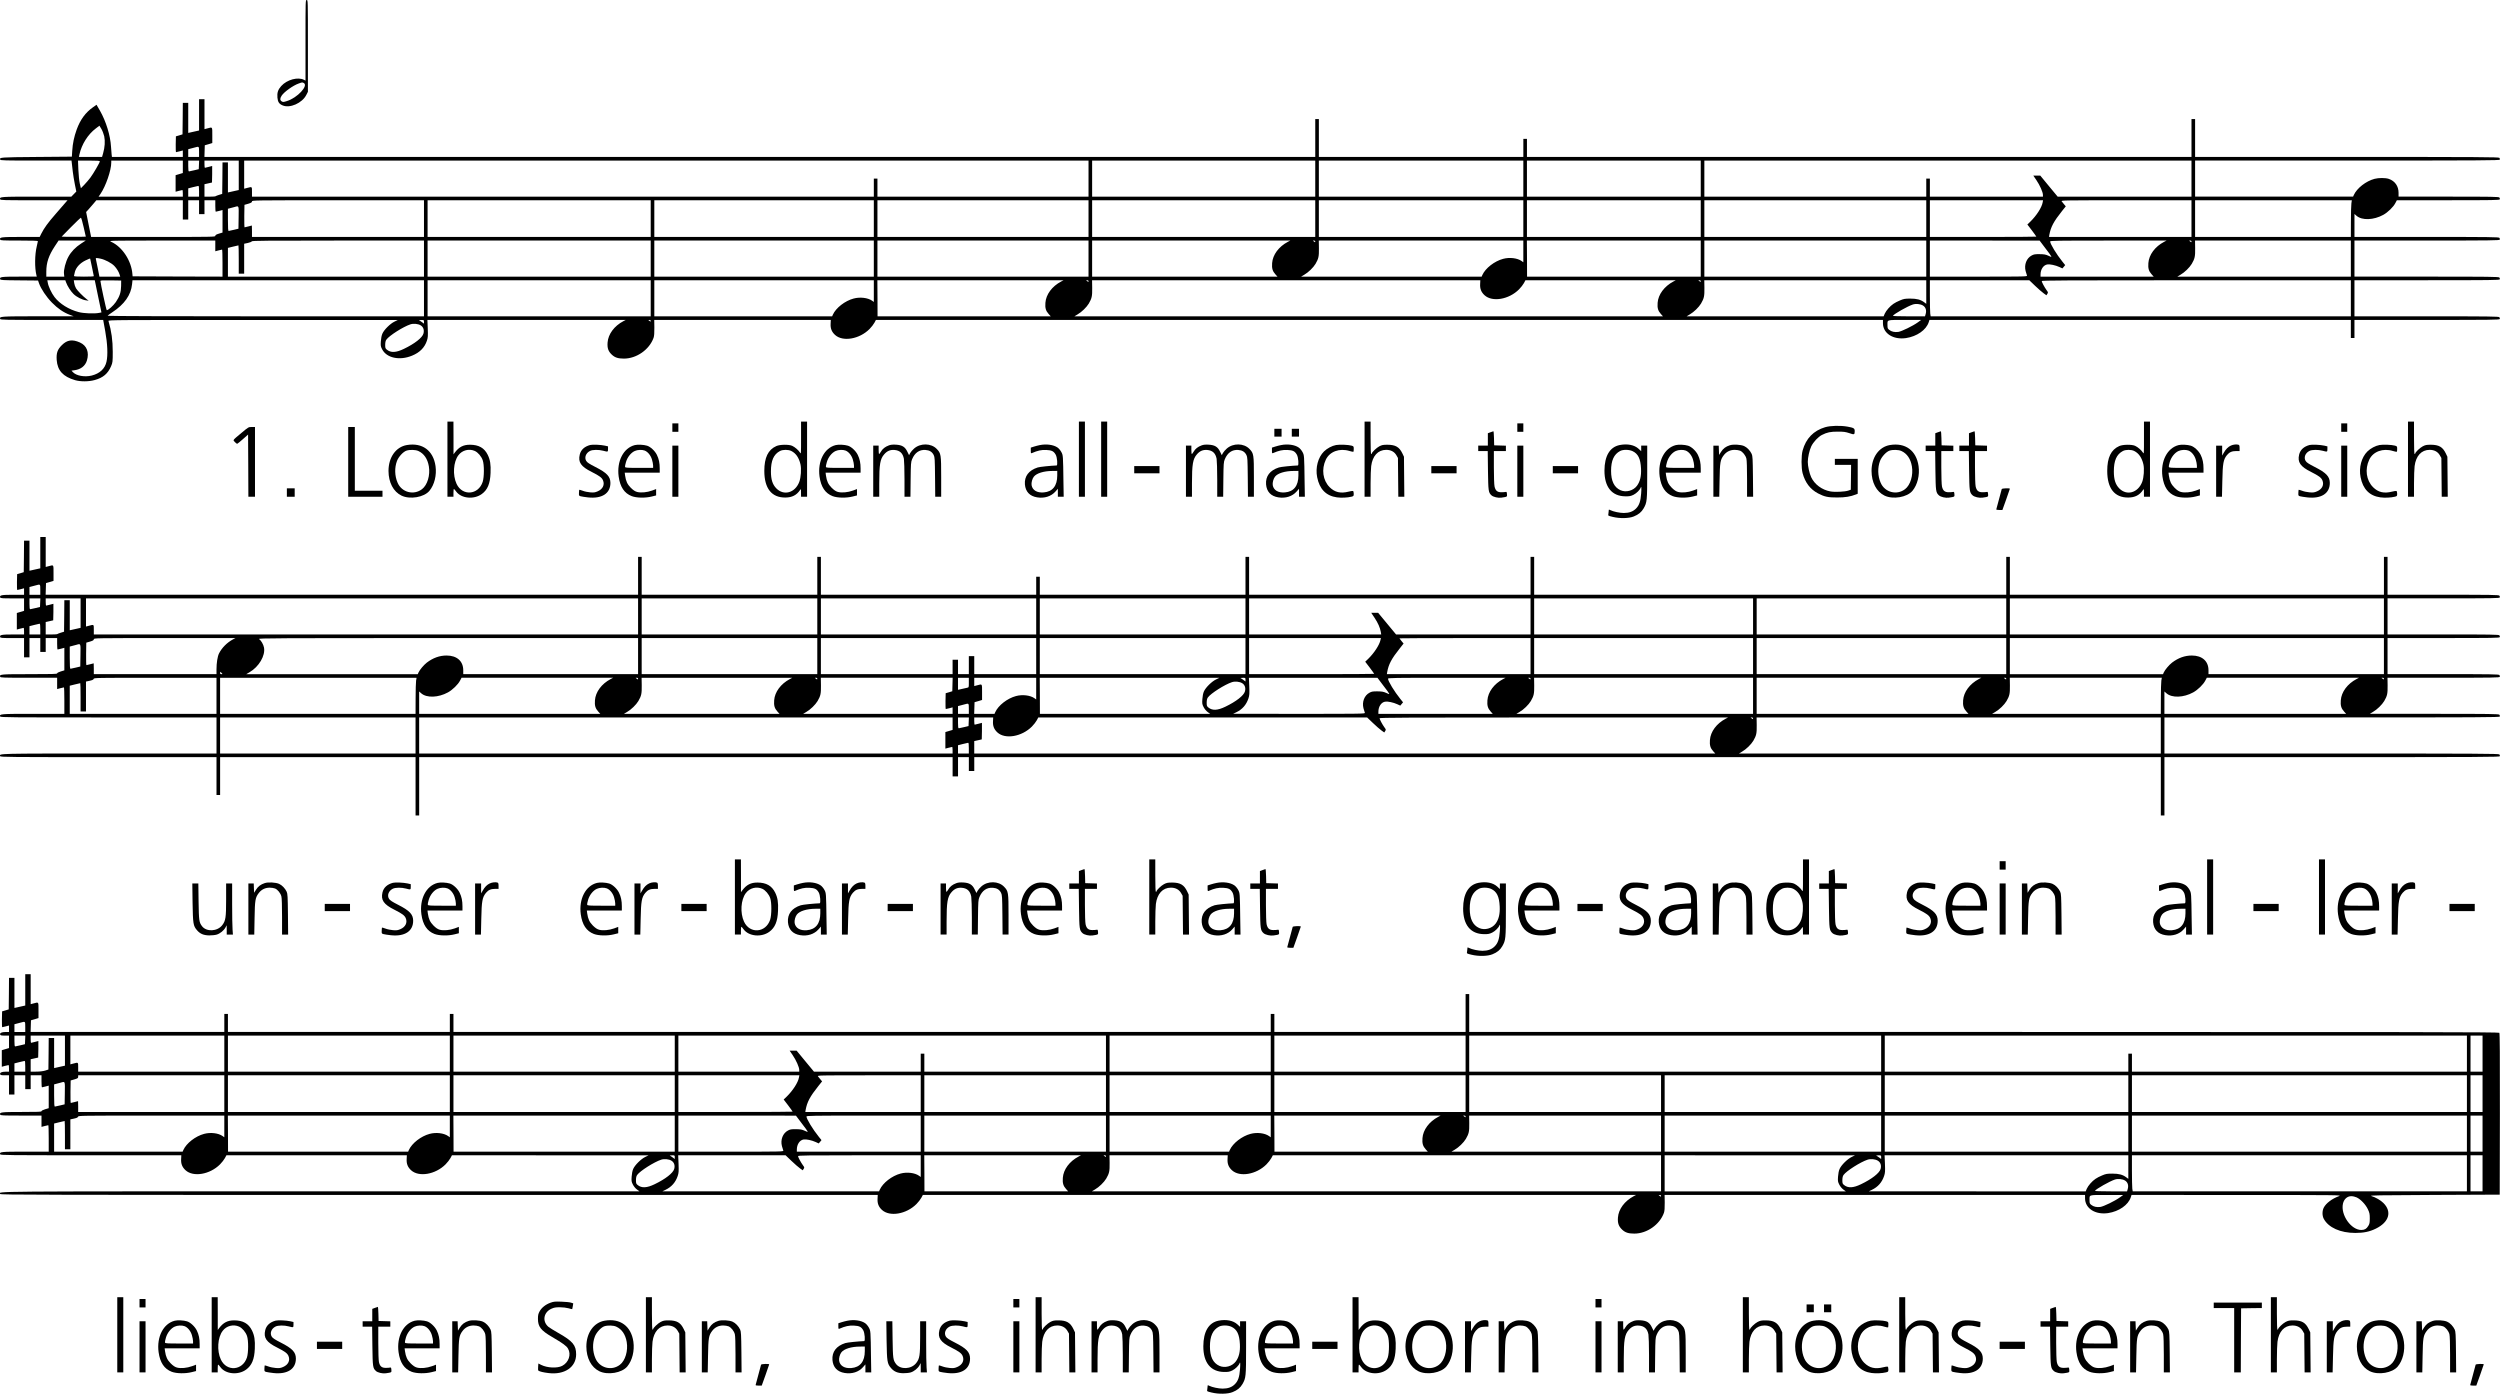 <?xml version="1.0" standalone="no"?>
<!DOCTYPE svg PUBLIC "-//W3C//DTD SVG 20010904//EN"
 "http://www.w3.org/TR/2001/REC-SVG-20010904/DTD/svg10.dtd">
<svg version="1.0" xmlns="http://www.w3.org/2000/svg"
 width="4157pt" height="2319pt" viewBox="0 0 4157 2319"
 preserveAspectRatio="xMidYMid meet">
<g transform="translate(0,2319) scale(0.1,-0.1)"
fill="#000000" stroke="none">
<path d="M5080 22520 l0 -671 -22 12 c-102 55 -286 5 -382 -102 -54 -60 -70
-111 -63 -192 7 -73 27 -104 85 -129 121 -54 328 38 396 175 l26 51 0 763 c0
756 0 763 -20 763 -20 0 -20 -7 -20 -670z m-29 -710 c82 -44 -107 -247 -279
-300 -59 -19 -67 -19 -89 -5 -30 20 -29 51 2 97 42 62 189 167 280 199 60 22
61 22 86 9z"/>
<path d="M3310 21280 l0 -260 -27 -6 c-16 -3 -44 -10 -63 -14 -19 -4 -47 -11
-62 -14 l-28 -6 0 250 0 250 -45 0 -45 0 -2 -262 -3 -262 -55 -17 -55 -16 -3
-132 c-1 -72 1 -131 5 -131 4 0 32 7 61 14 l52 14 0 -54 0 -54 -589 0 -590 0
-5 43 c-3 23 -7 80 -10 127 -11 188 -82 421 -184 600 l-57 98 -58 -41 c-125
-88 -212 -206 -272 -372 -43 -120 -66 -227 -74 -355 l-6 -95 -587 -5 c-604 -5
-619 -6 -605 -44 6 -14 70 -16 596 -16 l590 0 5 -42 c3 -24 11 -87 16 -140 6
-53 22 -150 35 -215 l24 -118 -41 -42 -42 -43 -576 0 c-607 0 -623 -1 -607
-44 6 -15 56 -16 563 -16 l557 0 -34 -39 c-19 -22 -92 -106 -163 -188 -130
-149 -191 -233 -240 -330 l-26 -53 -313 0 c-329 0 -359 -4 -344 -44 6 -14 38
-16 317 -16 216 0 310 -3 310 -11 0 -6 -9 -45 -19 -87 -33 -134 -36 -356 -5
-479 l6 -23 -289 0 c-303 0 -335 -4 -320 -43 6 -15 41 -17 318 -19 l312 -3 16
-46 c32 -92 121 -225 215 -321 97 -99 192 -164 299 -204 l62 -23 -596 0 c-627
-1 -642 -2 -626 -45 6 -15 77 -16 860 -16 l853 0 34 -187 c38 -210 46 -398 21
-508 -26 -116 -111 -196 -246 -230 -118 -29 -256 -4 -313 57 l-23 25 52 7
c104 14 176 71 204 160 42 137 -1 249 -116 301 -126 56 -212 44 -300 -44 -74
-74 -94 -132 -86 -247 13 -176 105 -277 307 -336 92 -26 227 -25 327 3 138 38
218 106 271 231 25 60 27 71 27 238 0 188 -21 343 -71 513 -5 16 114 17 2403
16 l2408 0 -55 -27 c-71 -34 -173 -135 -201 -199 -13 -29 -23 -79 -26 -128 -5
-73 -3 -86 21 -132 74 -146 290 -193 498 -107 128 52 209 134 247 249 17 53
19 78 14 203 l-6 142 1649 0 1649 0 -40 -21 c-152 -80 -252 -216 -262 -355 -7
-94 12 -147 72 -203 51 -47 103 -64 200 -64 210 0 423 149 493 346 10 30 14
79 13 170 l-2 127 1468 0 1468 0 -3 -61 c-5 -80 17 -136 73 -188 128 -118 405
-72 574 98 31 31 67 78 81 104 l25 47 8372 0 8373 0 0 -55 c0 -169 170 -278
383 -247 182 28 335 134 378 264 l12 38 3504 0 3503 0 0 -150 0 -150 30 0 30
0 0 150 0 150 1205 0 c1067 0 1206 2 1211 15 4 8 1 22 -6 30 -11 13 -162 15
-1211 15 l-1199 0 0 300 0 300 1205 0 c1067 0 1206 2 1211 15 4 8 1 22 -6 30
-11 13 -162 15 -1211 15 l-1199 0 0 300 0 300 1205 0 c1067 0 1206 2 1211 15
4 8 1 22 -6 30 -11 13 -162 15 -1211 15 l-1199 0 0 191 0 191 35 -31 c91 -79
284 -72 444 16 76 42 167 130 201 196 l25 47 853 0 c752 0 853 2 858 15 4 8 1
22 -6 30 -11 13 -120 15 -845 15 l-832 0 0 64 c0 110 -60 196 -162 231 -55 19
-169 19 -237 1 -143 -38 -293 -155 -345 -269 l-12 -27 -1314 0 -1313 0 0 300
0 300 2530 0 c2250 0 2531 2 2536 15 4 8 1 22 -6 30 -11 13 -315 15 -2536 15
l-2524 0 0 315 0 315 -30 0 -30 0 0 -315 0 -315 -5525 0 -5525 0 0 150 0 150
-30 0 -30 0 0 -150 0 -150 -1700 0 -1700 0 0 315 0 315 -30 0 -30 0 0 -315 0
-315 -9235 0 -9236 0 3 97 3 97 63 18 62 19 0 129 c0 145 5 138 -77 116 l-53
-14 0 249 0 249 -45 0 -45 0 0 -260z m-1577 -356 c17 -80 10 -182 -18 -281
l-18 -63 -193 0 -192 0 9 43 c37 168 142 334 273 432 l59 45 33 -54 c17 -29
38 -84 47 -122z m1577 -259 l0 -85 -90 0 -90 0 0 65 0 64 38 10 c20 5 53 14
72 19 71 20 70 21 70 -73z m-1650 -158 c0 -19 -108 -206 -158 -272 -25 -33
-70 -86 -101 -118 l-56 -57 -18 77 c-10 46 -20 141 -24 231 l-6 152 182 0
c139 0 181 -3 181 -13z m1380 -90 l0 -104 -60 -18 -60 -18 0 -138 0 -137 53
14 c28 7 55 14 60 14 4 0 7 -25 7 -55 l0 -55 -700 0 -701 0 32 46 c88 129 179
392 179 520 l0 34 595 0 595 0 0 -103z m268 31 l-3 -71 -75 -18 c-41 -10 -81
-18 -87 -19 -10 0 -13 24 -13 90 l0 90 90 0 91 0 -3 -72z m662 -173 l0 -245
-27 -6 c-16 -3 -44 -10 -63 -14 -19 -4 -47 -11 -62 -14 l-28 -6 0 250 0 250
-45 0 -45 0 -2 -262 -3 -262 -52 -16 c-29 -9 -55 -19 -59 -23 -4 -4 -47 -7
-96 -7 l-88 0 0 103 0 104 63 14 62 14 3 138 c1 75 1 137 0 137 -2 0 -28 -7
-58 -15 -30 -8 -58 -15 -62 -15 -5 0 -8 27 -8 60 l0 60 285 0 285 0 0 -245z
m14130 -55 l0 -300 -1755 0 -1755 0 0 150 0 150 -30 0 -30 0 0 -150 0 -150
-5170 0 -5170 0 0 80 c0 90 3 87 -77 66 l-53 -14 0 234 0 234 7020 0 7020 0 0
-300z m3770 0 l0 -300 -1855 0 -1855 0 0 300 0 300 1855 0 1855 0 0 -300z
m3460 0 l0 -300 -1700 0 -1700 0 0 300 0 300 1700 0 1700 0 0 -300z m2950 0
l0 -300 -1445 0 -1445 0 0 300 0 300 1445 0 1445 0 0 -300z m8160 0 l0 -300
-1112 0 -1113 0 -145 175 -144 175 -58 0 -58 0 51 -75 c57 -83 109 -201 109
-246 l0 -29 -940 0 -940 0 0 150 0 150 -30 0 -30 0 0 -150 0 -150 -1845 0
-1845 0 0 300 0 300 4050 0 4050 0 0 -300z m-33130 -210 l0 -90 -90 0 -90 0 0
69 0 69 78 20 c42 11 83 20 90 21 9 1 12 -23 12 -89z m-270 -310 l0 -160 45 0
45 0 0 160 0 160 90 0 90 0 0 -115 0 -115 45 0 45 0 0 115 0 115 90 0 90 0 0
-95 c0 -52 3 -95 8 -95 4 0 31 7 60 14 l52 14 0 -187 0 -188 -60 -18 c-45 -14
-60 -23 -60 -37 0 -17 -36 -18 -1033 -18 l-1032 0 -42 208 -41 207 37 40 c21
22 59 66 85 98 l48 57 719 0 719 0 0 -160z m4010 -145 l0 -305 -1430 0 -1430
0 0 95 c0 52 -1 95 -2 95 -2 0 -28 -7 -58 -15 -30 -8 -58 -15 -63 -15 -4 0 -6
84 -5 187 l3 187 63 18 c49 15 62 23 62 38 0 20 15 20 1430 20 l1430 0 0 -305z
m3770 0 l0 -305 -1855 0 -1855 0 0 305 0 305 1855 0 1855 0 0 -305z m3710 0
l0 -305 -1825 0 -1825 0 0 305 0 305 1825 0 1825 0 0 -305z m3570 0 l0 -305
-1755 0 -1755 0 0 305 0 305 1755 0 1755 0 0 -305z m3770 0 l0 -305 -1855 0
-1855 0 0 305 0 305 1855 0 1855 0 0 -305z m3460 0 l0 -305 -1700 0 -1700 0 0
305 0 305 1700 0 1700 0 0 -305z m2950 0 l0 -305 -1445 0 -1445 0 0 305 0 305
1445 0 1445 0 0 -305z m3750 0 l0 -305 -1845 0 -1845 0 0 305 0 305 1845 0
1845 0 0 -305z m1935 268 c-15 -84 -102 -218 -203 -317 l-51 -49 75 -98 c41
-54 74 -101 74 -104 0 -3 -398 -5 -885 -5 l-885 0 0 305 0 305 941 0 941 0 -7
-37z m2475 -268 l0 -305 -1185 0 -1184 0 5 33 c24 132 71 222 213 400 l61 76
-28 33 c-15 18 -34 41 -41 51 -13 16 40 17 1073 17 l1086 0 0 -305z m2659 253
c-4 -29 -8 -167 -8 -305 l-1 -253 -1295 0 -1295 0 0 305 0 305 1303 0 1303 0
-7 -52z m-35131 -235 l-3 -186 -75 -18 c-41 -10 -81 -18 -87 -19 -10 0 -13 43
-13 185 l0 184 38 10 c20 5 53 14 72 19 75 21 71 33 68 -175z m-2577 -160 l36
-158 -99 -3 c-54 -1 -144 -1 -200 0 l-103 3 155 158 c85 86 160 157 166 157 5
0 26 -71 45 -157z m-41 -272 c-95 -61 -168 -138 -213 -221 -46 -84 -81 -219
-73 -282 l5 -48 -149 0 -150 0 0 83 c0 151 40 269 143 425 l61 92 226 0 225 0
-75 -49z m2230 -40 l0 -89 53 14 c28 7 55 14 60 14 4 0 7 -101 7 -225 l0 -225
-747 2 -748 3 -3 35 c-16 223 -168 456 -355 540 -42 19 -39 20 846 20 l887 0
0 -89z m3470 -211 l0 -300 -1630 0 -1630 0 0 239 0 239 85 21 c46 11 87 21 90
21 3 0 5 -106 5 -235 l0 -235 45 0 45 0 0 249 0 248 61 13 c33 7 63 19 66 27
4 11 247 13 1434 13 l1429 0 0 -300z m3770 0 l0 -300 -1855 0 -1855 0 0 300 0
300 1855 0 1855 0 0 -300z m3710 0 l0 -300 -1825 0 -1825 0 0 300 0 300 1825
0 1825 0 0 -300z m3570 0 l0 -300 -1755 0 -1755 0 0 300 0 300 1755 0 1755 0
0 -300z m3315 279 c-152 -80 -252 -215 -262 -354 -7 -87 7 -134 54 -186 l35
-39 -1541 0 -1541 0 0 300 0 300 1647 0 1648 0 -40 -21z m455 5 c0 -14 -3 -15
-17 -3 -10 7 -20 15 -22 16 -2 2 5 3 17 3 14 0 22 -6 22 -16z m3460 -165 l0
-180 -29 21 c-70 49 -199 65 -307 36 -143 -38 -294 -155 -345 -268 l-12 -28
-1501 0 -1501 0 53 32 c68 39 150 119 187 181 50 87 58 121 56 260 l-2 127
1701 0 1700 0 0 -181z m2950 -119 l0 -300 -1444 0 -1444 0 -1 300 -2 300 1446
0 1445 0 0 -300z m3750 0 l0 -300 -1845 0 -1845 0 0 300 0 300 1845 0 1845 0
0 -300z m1980 173 c124 -163 122 -158 53 -126 -49 22 -73 26 -148 27 -75 1
-97 -3 -132 -22 -86 -45 -128 -154 -101 -259 9 -32 19 -66 23 -75 7 -17 -35
-18 -804 -18 l-811 0 0 300 0 300 913 0 912 -1 95 -126z m1975 106 c-152 -80
-252 -215 -262 -354 -7 -87 7 -134 54 -186 l35 -39 -941 0 -941 0 0 33 c0 88
47 159 113 170 42 7 136 -13 201 -43 l50 -23 23 27 23 28 -45 56 c-99 122
-205 297 -205 337 0 13 106 15 967 15 l968 0 -40 -21z m455 5 c0 -14 -3 -15
-17 -3 -10 7 -20 15 -22 16 -2 2 5 3 17 3 14 0 22 -6 22 -16z m2650 -284 l0
-300 -1442 0 -1443 0 53 32 c68 39 150 119 187 181 50 87 58 121 56 260 l-2
127 1296 0 1295 0 0 -300z m-37418 -1 c75 -16 182 -72 229 -121 41 -43 75 -99
90 -150 l8 -28 -173 0 -173 0 -27 138 c-15 75 -29 145 -32 155 -6 20 5 21 78
6z m-172 -2 c0 -1 14 -65 30 -142 17 -77 30 -143 30 -147 0 -5 -74 -8 -165 -8
-120 0 -165 3 -165 12 0 6 7 38 16 70 21 73 84 142 173 186 58 29 81 37 81 29z
m-401 -393 c22 -61 77 -147 123 -192 50 -50 143 -97 208 -106 l45 -6 -30 22
c-63 48 -158 145 -181 184 -13 22 -27 62 -30 87 l-7 47 175 0 174 0 55 -267
56 -268 -36 -7 c-80 -17 -259 -10 -344 13 -163 43 -314 137 -400 249 -49 63
-103 178 -113 241 l-7 39 150 0 149 0 13 -36z m915 -59 c-2 -106 -24 -174 -88
-268 -41 -60 -131 -140 -151 -134 -8 3 -103 443 -105 485 0 10 38 12 173 10
l172 -3 -1 -90z m5036 -205 l0 -300 -2630 0 c-1486 0 -2630 4 -2630 9 0 4 35
31 78 59 200 131 310 286 328 466 l7 66 2423 0 2424 0 0 -300z m3770 0 l0
-300 -1855 0 -1855 0 0 300 0 300 1855 0 1855 0 0 -300z m3710 119 l0 -180
-29 21 c-70 49 -199 65 -307 36 -143 -38 -294 -155 -345 -268 l-12 -28 -1479
0 -1478 0 0 300 0 300 1825 0 1825 0 0 -181z m3115 160 c-152 -80 -252 -215
-262 -354 -7 -87 7 -134 54 -186 l35 -39 -1440 0 -1440 0 -1 300 -2 300 1548
0 1548 0 -40 -21z m455 5 c0 -14 -3 -15 -17 -3 -10 7 -20 15 -22 16 -2 2 5 3
17 3 14 0 22 -6 22 -16z m6512 -45 c-5 -80 17 -136 73 -188 128 -118 405 -72
574 98 31 31 67 78 81 104 l25 47 1250 0 1250 0 -40 -21 c-151 -80 -252 -216
-262 -354 -7 -87 7 -134 54 -186 l35 -39 -4893 0 -4894 0 53 32 c68 39 150
119 187 181 50 87 58 121 56 260 l-2 127 3228 0 3228 0 -3 -61z m3668 45 c0
-14 -3 -15 -17 -3 -10 7 -20 15 -22 16 -2 2 5 3 17 3 14 0 22 -6 22 -16z
m3750 -180 l0 -196 -32 24 c-61 46 -124 63 -234 63 -88 0 -109 -4 -170 -30
-38 -15 -88 -41 -110 -57 -56 -37 -122 -113 -145 -165 l-18 -43 -1638 0 -1638
0 53 32 c68 39 150 119 187 181 50 87 58 121 56 260 l-2 127 1846 0 1845 0 0
-196z m1809 104 c54 -51 118 -108 143 -125 l46 -33 15 24 c15 22 14 26 -13 62
-35 49 -80 133 -80 150 0 12 418 14 2570 14 l2570 0 0 -300 0 -300 -3494 0
-3493 0 -7 46 c-3 26 -6 161 -6 300 l0 254 826 0 827 0 96 -92z m-1864 -328
c45 -28 62 -78 46 -138 l-12 -42 -270 0 c-165 0 -268 4 -264 9 19 31 245 159
330 187 52 18 127 10 170 -16z m-24925 -271 l0 -31 -32 24 c-18 14 -40 27 -48
31 -8 3 6 6 33 6 46 1 47 0 47 -30z m3770 15 c0 -14 -3 -15 -17 -3 -10 7 -20
15 -22 16 -2 2 5 3 17 3 14 0 22 -6 22 -16z m21070 -24 c-83 -60 -268 -150
-325 -159 -61 -8 -112 3 -151 34 -26 20 -29 29 -29 77 0 95 -23 88 287 88
l273 0 -55 -40z m-24895 -50 c45 -28 62 -78 46 -137 -19 -69 -146 -168 -325
-254 -130 -63 -216 -67 -282 -14 -26 21 -29 29 -29 82 1 42 6 66 20 86 48 67
281 215 400 254 52 17 128 9 170 -17z"/>
<path d="M7440 15555 l0 -625 50 0 50 0 0 65 c0 36 3 65 8 64 4 0 21 -19 37
-42 85 -117 296 -137 427 -41 95 69 138 172 145 349 6 142 -6 217 -47 302 -57
115 -148 167 -295 168 -111 0 -182 -37 -252 -130 l-22 -30 0 273 -1 272 -50 0
-50 0 0 -625z m456 136 c52 -24 109 -90 131 -155 26 -74 25 -279 -1 -359 -72
-219 -338 -239 -434 -33 -68 145 -54 367 31 477 63 84 178 113 273 70z"/>
<path d="M13320 15908 c0 -269 0 -273 -18 -243 -25 40 -84 91 -130 112 -56 25
-203 23 -263 -4 -137 -61 -200 -191 -200 -413 0 -292 122 -446 352 -443 109 1
185 40 241 123 17 25 17 24 17 -42 l1 -68 50 0 50 0 0 625 0 625 -50 0 -50 0
0 -272z m-162 -217 c77 -39 126 -111 152 -220 18 -76 8 -221 -20 -295 -70
-182 -257 -234 -382 -106 -63 65 -89 147 -89 281 0 181 45 284 151 340 48 25
139 25 188 0z"/>
<path d="M17940 15555 l0 -625 50 0 50 0 0 625 0 625 -50 0 -50 0 0 -625z"/>
<path d="M18310 15555 l0 -625 50 0 50 0 0 625 0 625 -50 0 -50 0 0 -625z"/>
<path d="M22690 15555 l0 -625 50 0 50 0 0 218 c0 119 5 250 10 291 22 171
113 270 249 271 77 0 134 -30 169 -88 l27 -47 3 -322 3 -323 50 0 50 0 -3 333
-3 332 -26 55 c-52 108 -114 144 -249 145 -73 0 -92 -4 -136 -27 -47 -25 -124
-99 -124 -120 0 -4 -4 -8 -10 -8 -6 0 -10 97 -10 270 l0 270 -50 0 -50 0 0
-625z"/>
<path d="M35650 15908 c0 -269 0 -273 -18 -243 -25 40 -84 91 -130 112 -56 25
-203 23 -263 -4 -137 -61 -200 -191 -200 -413 0 -292 122 -446 352 -443 109 1
185 40 241 123 17 25 17 24 17 -42 l1 -68 50 0 50 0 0 625 0 625 -50 0 -50 0
0 -272z m-162 -217 c77 -39 126 -111 152 -220 18 -76 8 -221 -20 -295 -70
-182 -257 -234 -382 -106 -63 65 -89 147 -89 281 0 181 45 284 151 340 48 25
139 25 188 0z"/>
<path d="M40040 15555 l0 -625 50 0 50 0 0 218 c0 119 5 250 10 291 22 171
113 270 249 271 77 0 134 -30 169 -88 l27 -47 3 -322 3 -323 50 0 50 0 -3 333
-3 332 -26 55 c-52 108 -114 144 -249 145 -73 0 -92 -4 -136 -27 -47 -25 -124
-99 -124 -120 0 -4 -4 -8 -10 -8 -6 0 -10 97 -10 270 l0 270 -50 0 -50 0 0
-625z"/>
<path d="M11180 16080 l0 -70 50 0 50 0 0 70 0 70 -50 0 -50 0 0 -70z"/>
<path d="M25230 16080 l0 -70 50 0 50 0 0 70 0 70 -50 0 -50 0 0 -70z"/>
<path d="M38930 16080 l0 -70 50 0 50 0 0 70 0 70 -50 0 -50 0 0 -70z"/>
<path d="M30350 16087 c-195 -58 -321 -188 -376 -388 -24 -87 -24 -289 0 -378
43 -157 126 -266 256 -335 107 -56 167 -69 320 -68 131 0 218 14 313 51 l27
11 0 290 0 290 -190 0 -190 0 0 -50 0 -50 135 0 135 0 -2 -207 -3 -206 -40
-14 c-55 -20 -226 -28 -300 -14 -140 26 -262 116 -319 237 -29 62 -56 183 -56
254 0 72 27 193 57 257 35 73 114 158 176 190 89 45 144 56 267 56 97 0 127
-4 190 -25 83 -29 90 -27 90 34 0 46 -15 55 -119 74 -120 21 -282 17 -371 -9z"/>
<path d="M4024 15999 c-164 -137 -153 -123 -119 -159 16 -16 33 -30 38 -30 5
0 48 35 95 77 l87 77 3 -517 2 -517 55 0 55 0 0 580 0 580 -54 0 c-53 0 -55
-1 -162 -91z"/>
<path d="M5790 15510 l0 -580 285 0 285 0 0 50 0 50 -230 0 -230 0 0 530 0
530 -55 0 -55 0 0 -580z"/>
<path d="M21190 15995 l0 -65 60 0 60 0 0 65 0 65 -60 0 -60 0 0 -65z"/>
<path d="M21480 15995 l0 -65 60 0 60 0 0 65 0 65 -60 0 -60 0 0 -65z"/>
<path d="M24783 16002 l-43 -16 0 -103 0 -103 -80 0 -80 0 0 -45 0 -45 79 0
79 0 4 -322 c5 -347 7 -367 59 -415 30 -27 110 -46 164 -38 100 15 96 13 93
58 -3 36 -6 41 -23 37 -11 -3 -43 -5 -72 -5 -66 0 -97 27 -112 97 -6 27 -11
167 -11 318 l0 270 100 0 100 0 0 45 0 44 -97 3 -98 3 -3 118 c-1 64 -6 117
-10 116 -4 0 -26 -8 -49 -17z"/>
<path d="M32223 16002 l-43 -16 0 -103 0 -103 -80 0 -80 0 0 -45 0 -45 79 0
79 0 4 -322 c5 -347 7 -367 59 -415 30 -27 110 -46 164 -38 100 15 96 13 93
58 -3 36 -6 41 -23 37 -11 -3 -43 -5 -72 -5 -66 0 -97 27 -112 97 -6 27 -11
167 -11 318 l0 270 100 0 100 0 0 45 0 44 -97 3 -98 3 -3 118 c-1 64 -6 117
-10 116 -4 0 -26 -8 -49 -17z"/>
<path d="M32783 16002 l-43 -16 0 -103 0 -103 -80 0 -80 0 0 -45 0 -45 79 0
79 0 4 -322 c5 -347 7 -367 59 -415 30 -27 110 -46 164 -38 100 15 96 13 93
58 -3 36 -6 41 -23 37 -11 -3 -43 -5 -72 -5 -66 0 -97 27 -112 97 -6 27 -11
167 -11 318 l0 270 100 0 100 0 0 45 0 44 -97 3 -98 3 -3 118 c-1 64 -6 117
-10 116 -4 0 -26 -8 -49 -17z"/>
<path d="M6766 15790 c-183 -31 -306 -204 -306 -431 1 -192 81 -344 216 -410
141 -68 375 -28 464 79 84 101 123 260 102 412 -37 259 -219 393 -476 350z
m190 -99 c94 -43 153 -129 175 -255 25 -147 -24 -312 -114 -380 -138 -106
-338 -53 -406 108 -49 113 -52 249 -10 361 26 70 105 155 159 172 56 18 150
15 196 -6z"/>
<path d="M9815 15791 c-96 -25 -156 -80 -175 -160 -30 -127 19 -199 200 -289
128 -65 168 -94 187 -140 31 -74 -5 -146 -89 -182 -44 -19 -64 -22 -123 -17
-38 3 -94 14 -124 26 -30 11 -57 19 -59 17 -2 -3 -4 -26 -5 -52 -2 -44 0 -48
28 -56 17 -5 72 -13 123 -19 232 -25 373 67 372 242 -1 105 -59 167 -250 264
-98 50 -137 75 -151 99 -36 57 -8 133 62 168 43 22 145 23 219 3 79 -21 80
-21 80 29 l0 44 -52 12 c-68 15 -204 21 -243 11z"/>
<path d="M10556 15789 c-189 -47 -303 -268 -269 -522 24 -174 94 -279 218
-327 79 -30 227 -33 333 -6 l72 18 0 53 0 53 -67 -25 c-86 -31 -186 -40 -250
-23 -35 10 -63 29 -104 69 -58 59 -81 108 -95 204 l-6 47 291 0 291 0 0 69 c0
92 -14 160 -47 227 -32 66 -107 136 -164 153 -55 17 -157 22 -203 10z m161
-90 c53 -19 102 -79 123 -147 11 -35 20 -82 20 -103 l0 -39 -230 0 c-195 0
-232 2 -236 15 -3 8 3 46 15 83 24 81 83 155 146 183 45 21 119 24 162 8z"/>
<path d="M13896 15789 c-189 -47 -303 -268 -269 -522 24 -174 94 -279 218
-327 79 -30 227 -33 333 -6 l72 18 0 53 0 53 -67 -25 c-86 -31 -186 -40 -250
-23 -35 10 -63 29 -104 69 -58 59 -81 108 -95 204 l-6 47 291 0 291 0 0 69 c0
92 -14 160 -47 227 -32 66 -107 136 -164 153 -55 17 -157 22 -203 10z m161
-90 c53 -19 102 -79 123 -147 11 -35 20 -82 20 -103 l0 -39 -230 0 c-195 0
-232 2 -236 15 -3 8 3 46 15 83 24 81 83 155 146 183 45 21 119 24 162 8z"/>
<path d="M14780 15784 c-61 -22 -105 -57 -132 -104 -13 -22 -26 -40 -30 -40
-5 0 -8 32 -8 70 l0 70 -45 0 -45 0 0 -425 0 -425 50 0 50 0 0 218 c0 323 15
411 82 487 48 56 100 78 170 73 90 -7 140 -53 158 -147 5 -29 10 -184 10 -342
l0 -289 49 0 50 0 3 288 c3 262 5 291 24 335 46 110 122 162 223 155 68 -5
110 -31 137 -85 17 -34 19 -69 22 -365 l3 -328 49 0 50 0 0 328 c0 374 -3 394
-74 467 -93 97 -271 100 -377 6 -25 -21 -53 -55 -64 -74 l-19 -36 -29 59 c-38
80 -87 110 -189 116 -52 3 -86 0 -118 -12z"/>
<path d="M17290 15789 c-25 -5 -69 -16 -97 -25 l-53 -17 0 -49 c0 -44 2 -49
18 -42 96 42 160 56 240 52 92 -5 122 -20 156 -78 25 -42 36 -180 15 -180 -90
-3 -283 -22 -314 -33 -150 -48 -223 -146 -213 -281 10 -122 80 -196 203 -216
121 -20 234 16 305 97 l40 46 0 -67 0 -66 48 0 49 0 -4 238 c-6 459 -6 451
-36 507 -15 28 -43 61 -63 74 -67 46 -183 62 -294 40z m290 -504 c0 -174 -77
-271 -225 -283 -112 -9 -188 37 -202 121 -6 42 11 107 38 141 45 57 163 94
307 95 l82 1 0 -75z"/>
<path d="M19980 15784 c-61 -22 -105 -57 -132 -104 -13 -22 -26 -40 -30 -40
-5 0 -8 32 -8 70 l0 70 -45 0 -45 0 0 -425 0 -425 50 0 50 0 0 218 c0 323 15
411 82 487 48 56 100 78 170 73 90 -7 140 -53 158 -147 5 -29 10 -184 10 -342
l0 -289 49 0 50 0 3 288 c3 262 5 291 24 335 46 110 122 162 223 155 68 -5
110 -31 137 -85 17 -34 19 -69 22 -365 l3 -328 49 0 50 0 0 328 c0 374 -3 394
-74 467 -93 97 -271 100 -377 6 -25 -21 -53 -55 -64 -74 l-19 -36 -29 59 c-38
80 -87 110 -189 116 -52 3 -86 0 -118 -12z"/>
<path d="M21300 15789 c-25 -5 -69 -16 -97 -25 l-53 -17 0 -49 c0 -44 2 -49
18 -42 96 42 160 56 240 52 92 -5 122 -20 156 -78 25 -42 36 -180 15 -180 -90
-3 -283 -22 -314 -33 -150 -48 -223 -146 -213 -281 10 -122 80 -196 203 -216
121 -20 234 16 305 97 l40 46 0 -67 0 -66 48 0 49 0 -4 238 c-6 459 -6 451
-36 507 -15 28 -43 61 -63 74 -67 46 -183 62 -294 40z m290 -504 c0 -174 -77
-271 -225 -283 -112 -9 -188 37 -202 121 -6 42 11 107 38 141 45 57 163 94
307 95 l82 1 0 -75z"/>
<path d="M22216 15790 c-67 -12 -148 -55 -201 -107 -99 -98 -145 -270 -113
-429 39 -197 148 -309 327 -334 75 -10 175 -6 244 11 35 9 37 12 37 50 0 23
-5 42 -13 45 -7 2 -40 -2 -72 -11 -134 -34 -229 -12 -316 74 -113 114 -139
297 -63 458 64 135 228 195 393 144 33 -10 63 -16 66 -13 3 3 5 25 5 48 0 41
-2 44 -37 54 -53 15 -198 21 -257 10z"/>
<path d="M26933 15790 c-165 -33 -253 -181 -254 -425 -1 -273 123 -426 347
-428 69 -1 89 3 137 26 50 25 106 81 120 121 11 29 13 -8 6 -102 -9 -128 -32
-195 -85 -248 -49 -50 -115 -74 -203 -74 -68 0 -176 23 -223 47 -27 13 -28 12
-28 -10 0 -14 -3 -38 -6 -54 -6 -29 -6 -29 73 -48 117 -29 269 -26 349 7 80
32 128 72 164 134 57 99 60 126 60 606 l0 438 -50 0 -50 0 0 -46 0 -47 -44 41
c-70 64 -185 87 -313 62z m212 -101 c94 -44 134 -126 142 -291 6 -124 -15
-214 -67 -285 -61 -83 -184 -116 -275 -74 -105 48 -156 153 -156 321 0 173 47
276 151 331 50 26 147 25 205 -2z"/>
<path d="M27866 15789 c-189 -47 -303 -268 -269 -522 24 -174 94 -279 218
-327 79 -30 227 -33 333 -6 l72 18 0 53 0 53 -67 -25 c-86 -31 -186 -40 -250
-23 -35 10 -63 29 -104 69 -58 59 -81 108 -95 204 l-6 47 291 0 291 0 0 69 c0
92 -14 160 -47 227 -32 66 -107 136 -164 153 -55 17 -157 22 -203 10z m161
-90 c53 -19 102 -79 123 -147 11 -35 20 -82 20 -103 l0 -39 -230 0 c-195 0
-232 2 -236 15 -3 8 3 46 15 83 24 81 83 155 146 183 45 21 119 24 162 8z"/>
<path d="M28763 15786 c-68 -22 -110 -54 -145 -109 l-33 -52 -3 78 -3 77 -44
0 -45 0 0 -425 0 -425 49 0 49 0 5 273 c5 302 12 342 70 418 44 58 106 88 180
89 32 0 72 -6 91 -14 43 -18 92 -78 105 -132 7 -26 11 -159 11 -338 l0 -296
51 0 50 0 -3 338 c-3 293 -6 342 -21 374 -26 56 -77 109 -126 131 -56 25 -181
32 -238 13z"/>
<path d="M31426 15790 c-183 -31 -306 -204 -306 -431 1 -192 81 -344 216 -410
141 -68 375 -28 464 79 84 101 123 260 102 412 -37 259 -219 393 -476 350z
m190 -99 c94 -43 153 -129 175 -255 25 -147 -24 -312 -114 -380 -138 -106
-338 -53 -406 108 -49 113 -52 249 -10 361 26 70 105 155 159 172 56 18 150
15 196 -6z"/>
<path d="M36226 15789 c-189 -47 -303 -268 -269 -522 24 -174 94 -279 218
-327 79 -30 227 -33 333 -6 l72 18 0 53 0 53 -67 -25 c-86 -31 -186 -40 -250
-23 -35 10 -63 29 -104 69 -58 59 -81 108 -95 204 l-6 47 291 0 291 0 0 69 c0
92 -14 160 -47 227 -32 66 -107 136 -164 153 -55 17 -157 22 -203 10z m161
-90 c53 -19 102 -79 123 -147 11 -35 20 -82 20 -103 l0 -39 -230 0 c-195 0
-232 2 -236 15 -3 8 3 46 15 83 24 81 83 155 146 183 45 21 119 24 162 8z"/>
<path d="M37095 15781 c-47 -22 -84 -59 -119 -121 l-26 -45 0 83 0 82 -50 0
-50 0 0 -425 0 -425 49 0 48 0 6 263 c6 294 17 357 78 431 40 48 82 66 154 66
l55 0 0 49 c0 35 -4 51 -16 55 -30 11 -89 6 -129 -13z"/>
<path d="M38405 15791 c-96 -25 -156 -80 -175 -160 -30 -127 19 -199 200 -289
128 -65 168 -94 187 -140 31 -74 -5 -146 -89 -182 -44 -19 -64 -22 -123 -17
-38 3 -94 14 -124 26 -30 11 -57 19 -59 17 -2 -3 -4 -26 -5 -52 -2 -44 0 -48
28 -56 17 -5 72 -13 123 -19 232 -25 373 67 372 242 -1 105 -59 167 -250 264
-98 50 -137 75 -151 99 -36 57 -8 133 62 168 43 22 145 23 219 3 79 -21 80
-21 80 29 l0 44 -52 12 c-68 15 -204 21 -243 11z"/>
<path d="M39566 15790 c-67 -12 -148 -55 -201 -107 -99 -98 -145 -270 -113
-429 39 -197 148 -309 327 -334 75 -10 175 -6 244 11 35 9 37 12 37 50 0 23
-5 42 -13 45 -7 2 -40 -2 -72 -11 -134 -34 -229 -12 -316 74 -113 114 -139
297 -63 458 64 135 228 195 393 144 33 -10 63 -16 66 -13 3 3 5 25 5 48 0 41
-2 44 -37 54 -53 15 -198 21 -257 10z"/>
<path d="M11180 15355 l0 -425 50 0 50 0 0 425 0 425 -50 0 -50 0 0 -425z"/>
<path d="M25230 15355 l0 -425 50 0 50 0 0 425 0 425 -50 0 -50 0 0 -425z"/>
<path d="M38930 15355 l0 -425 50 0 50 0 0 425 0 425 -50 0 -50 0 0 -425z"/>
<path d="M18860 15380 l0 -60 210 0 210 0 0 60 0 60 -210 0 -210 0 0 -60z"/>
<path d="M23800 15380 l0 -60 210 0 210 0 0 60 0 60 -210 0 -210 0 0 -60z"/>
<path d="M25820 15380 l0 -60 210 0 210 0 0 60 0 60 -210 0 -210 0 0 -60z"/>
<path d="M4770 15000 l0 -70 65 0 65 0 0 70 0 70 -65 0 -65 0 0 -70z"/>
<path d="M33285 15058 c-2 -7 -23 -83 -45 -168 -22 -85 -43 -161 -45 -167 -3
-9 11 -13 48 -13 l53 0 62 173 c34 94 62 175 62 180 0 13 -130 8 -135 -5z"/>
<path d="M670 14000 l0 -260 -27 -6 c-16 -3 -44 -10 -63 -14 -19 -4 -47 -11
-62 -14 l-28 -6 0 250 0 250 -45 0 -45 0 -2 -262 -3 -262 -55 -17 -55 -16 -3
-132 c-1 -72 1 -131 5 -131 4 0 32 7 61 14 l52 14 0 -54 0 -54 -183 0 c-192 0
-228 -7 -214 -44 6 -14 30 -16 202 -16 l195 0 0 -103 0 -104 -60 -18 -60 -18
0 -138 0 -137 53 14 c28 7 55 14 60 14 4 0 7 -25 7 -55 l0 -55 -183 0 c-192 0
-228 -7 -214 -44 6 -14 30 -16 202 -16 l195 0 0 -160 0 -160 45 0 45 0 0 160
0 160 90 0 90 0 0 -115 0 -115 45 0 45 0 0 115 0 115 95 0 95 0 0 -95 c0 -52
3 -95 8 -95 4 0 31 7 60 14 l52 14 0 -187 0 -188 -60 -18 c-34 -10 -60 -24
-60 -32 0 -11 -82 -13 -458 -13 -482 0 -505 -2 -489 -44 6 -14 49 -16 477 -16
l470 0 0 -94 0 -94 53 14 c28 7 55 14 60 14 4 0 7 -99 7 -220 l0 -220 -518 0
c-545 0 -565 -2 -549 -44 6 -15 145 -16 1802 -16 l1795 0 0 -300 0 -300 -1783
0 c-1889 0 -1831 1 -1814 -44 6 -15 145 -16 1802 -16 l1795 0 0 -315 0 -315
30 0 30 0 0 315 0 315 1625 0 1625 0 0 -485 0 -485 30 0 30 0 0 485 0 485
4435 0 4435 0 0 -160 0 -160 45 0 45 0 0 160 0 160 90 0 90 0 0 -115 0 -115
45 0 45 0 0 115 0 115 9865 0 9865 0 0 -485 0 -485 30 0 30 0 0 485 0 485
2785 0 c2477 0 2786 2 2791 15 4 8 1 22 -6 30 -11 13 -344 15 -2791 15 l-2779
0 0 300 0 300 2785 0 c2477 0 2786 2 2791 15 4 8 1 22 -6 30 -11 13 -148 15
-1084 15 l-1071 0 53 32 c68 39 150 119 187 181 50 87 58 121 56 260 l-2 127
931 0 c821 0 931 2 936 15 4 8 1 22 -6 30 -11 13 -131 15 -936 15 l-924 0 0
300 0 300 930 0 c822 0 931 2 936 15 4 8 1 22 -6 30 -11 13 -131 15 -936 15
l-924 0 0 300 0 300 930 0 c822 0 931 2 936 15 4 8 1 22 -6 30 -11 13 -131 15
-936 15 l-924 0 0 315 0 315 -30 0 -30 0 0 -315 0 -315 -3110 0 -3110 0 0 315
0 315 -30 0 -30 0 0 -315 0 -315 -3925 0 -3925 0 0 315 0 315 -30 0 -30 0 0
-315 0 -315 -2340 0 -2340 0 0 315 0 315 -30 0 -30 0 0 -315 0 -315 -1710 0
-1710 0 0 150 0 150 -30 0 -30 0 0 -150 0 -150 -1790 0 -1790 0 0 315 0 315
-30 0 -30 0 0 -315 0 -315 -1460 0 -1460 0 0 315 0 315 -30 0 -30 0 0 -315 0
-315 -4925 0 -4926 0 3 97 3 97 63 18 62 19 0 129 c0 145 5 138 -77 116 l-53
-14 0 249 0 249 -45 0 -45 0 0 -260z m0 -615 l0 -85 -90 0 -90 0 0 65 0 64 38
10 c20 5 53 14 72 19 71 20 70 21 70 -73z m-2 -217 l-3 -71 -75 -18 c-41 -10
-81 -18 -87 -19 -10 0 -13 24 -13 90 l0 90 90 0 91 0 -3 -72z m672 -173 l0
-245 -27 -6 c-16 -3 -44 -10 -63 -14 -19 -4 -47 -11 -62 -14 l-28 -6 0 250 0
250 -45 0 -45 0 -2 -262 -3 -262 -52 -16 c-29 -9 -55 -19 -59 -23 -4 -4 -49
-7 -101 -7 l-93 0 0 103 0 104 63 14 62 14 3 138 c1 75 1 137 0 137 -2 0 -28
-7 -58 -15 -30 -8 -58 -15 -62 -15 -5 0 -8 27 -8 60 l0 60 290 0 290 0 0 -245z
m9270 -55 l0 -300 -4525 0 -4525 0 0 80 c0 90 3 87 -77 66 l-53 -14 0 234 0
234 4590 0 4590 0 0 -300z m2980 0 l0 -300 -1460 0 -1460 0 0 300 0 300 1460
0 1460 0 0 -300z m3640 0 l0 -300 -1790 0 -1790 0 0 300 0 300 1790 0 1790 0
0 -300z m3480 0 l0 -300 -1710 0 -1710 0 0 300 0 300 1710 0 1710 0 0 -300z
m4740 0 l0 -300 -1118 0 -1118 0 -149 180 -149 180 -58 0 -57 0 54 -81 c58
-86 93 -167 105 -236 l7 -43 -1099 0 -1098 0 0 300 0 300 2340 0 2340 0 0
-300z m3700 0 l0 -300 -1820 0 -1820 0 0 300 0 300 1820 0 1820 0 0 -300z
m4210 0 l0 -300 -2075 0 -2075 0 0 300 0 300 2075 0 2075 0 0 -300z m6280 0
l0 -300 -3110 0 -3110 0 0 300 0 300 3110 0 3110 0 0 -300z m-38970 -210 l0
-90 -90 0 -90 0 0 69 0 69 78 20 c42 11 83 20 90 21 9 1 12 -23 12 -89z m3205
-171 c-99 -53 -185 -139 -233 -234 -25 -50 -42 -159 -42 -264 l0 -81 -1020 0
-1020 0 0 90 c0 50 -1 90 -2 90 -2 0 -28 -7 -58 -15 -30 -8 -58 -15 -63 -15
-4 0 -6 84 -5 187 l3 187 63 18 c49 15 62 23 62 38 0 20 14 20 1177 20 l1178
0 -40 -21z m6735 -279 l0 -300 -1454 0 -1453 0 0 64 c0 153 -106 246 -277 246
-117 0 -225 -39 -329 -118 -50 -39 -116 -117 -138 -164 l-12 -28 -1426 0
-1426 0 54 32 c157 91 266 277 241 410 -10 53 -48 118 -82 142 -20 15 250 16
3140 16 l3162 0 0 -300z m2980 0 l0 -300 -1460 0 -1460 0 0 300 0 300 1460 0
1460 0 0 -300z m3640 0 l0 -300 -515 0 -515 0 0 150 0 150 -45 0 -45 0 0 -150
0 -150 -90 0 -90 0 0 120 0 120 -45 0 -45 0 0 -120 0 -120 -1095 0 -1095 0 0
300 0 300 1790 0 1790 0 0 -300z m3480 0 l0 -300 -1710 0 -1710 0 0 300 0 300
1710 0 1710 0 0 -300z m2245 268 c-18 -83 -105 -216 -203 -312 l-51 -49 75
-98 c41 -54 74 -101 74 -104 0 -3 -468 -5 -1040 -5 l-1040 0 0 300 0 300 1096
0 1096 0 -7 -32z m2495 -268 l0 -300 -1195 0 -1194 0 5 33 c24 132 71 222 213
400 l60 76 -34 41 c-19 23 -35 44 -35 46 0 2 491 4 1090 4 l1090 0 0 -300z
m3700 0 l0 -300 -1820 0 -1820 0 0 300 0 300 1820 0 1820 0 0 -300z m4210 0
l0 -300 -2075 0 -2075 0 0 300 0 300 2075 0 2075 0 0 -300z m6280 0 l0 -300
-1459 0 -1458 0 0 64 c0 153 -106 246 -277 246 -117 0 -225 -39 -329 -118 -50
-39 -116 -117 -138 -164 l-12 -28 -1274 0 -1273 0 0 300 0 300 3110 0 3110 0
0 -300z m-38302 13 l-3 -186 -75 -18 c-41 -10 -81 -18 -87 -19 -10 0 -13 43
-13 185 l0 184 38 10 c20 5 53 14 72 19 75 21 71 33 68 -175z m2347 -293 c18
-19 17 -20 -3 -20 -15 0 -22 6 -22 20 0 11 2 20 3 20 2 0 12 -9 22 -20z m-85
-380 l0 -300 -1220 0 -1220 0 0 234 0 234 85 21 c46 11 87 21 90 21 3 0 5
-106 5 -235 l0 -235 45 0 45 0 0 249 0 248 61 13 c45 10 63 18 67 32 4 17 43
18 1023 18 l1019 0 0 -300z m3319 253 c-4 -27 -8 -162 -8 -300 l-1 -253 -1625
0 -1625 0 0 300 0 300 1633 0 1634 0 -8 -47z m3236 26 c-152 -80 -252 -215
-262 -354 -7 -87 7 -134 54 -186 l35 -39 -1506 0 -1506 0 0 186 0 186 35 -31
c91 -79 284 -72 444 16 76 42 167 130 201 196 l25 47 1260 0 1260 0 -40 -21z
m455 5 c0 -14 -3 -15 -17 -3 -10 7 -20 15 -22 16 -2 2 5 3 17 3 14 0 22 -6 22
-16z m2525 -5 c-152 -80 -252 -215 -262 -354 -7 -87 7 -134 54 -186 l35 -39
-1293 0 -1294 0 53 32 c68 39 150 119 187 181 50 87 58 121 56 260 l-2 127
1253 0 1253 0 -40 -21z m455 5 c0 -14 -3 -15 -17 -3 -10 7 -20 15 -22 16 -2 2
5 3 17 3 14 0 22 -6 22 -16z m2248 -96 l-3 -112 -55 -17 -55 -16 -3 -132 c-1
-72 1 -131 5 -131 4 0 32 7 61 14 l52 14 0 -54 0 -54 -1242 0 -1243 0 53 32
c68 39 150 119 187 181 50 87 58 121 56 260 l-2 127 1096 0 1096 0 -3 -112z
m272 32 c0 -79 0 -80 -27 -86 -16 -3 -44 -10 -63 -14 -19 -4 -47 -11 -62 -14
l-28 -6 0 100 0 100 90 0 90 0 0 -80z m1120 -101 l0 -180 -29 21 c-70 49 -199
65 -307 36 -143 -38 -294 -155 -345 -268 l-12 -28 -169 0 -169 0 3 97 3 97 63
18 62 19 0 129 c0 145 5 138 -77 116 l-53 -14 0 69 0 69 515 0 515 0 0 -181z
m2990 153 c-71 -34 -173 -135 -201 -199 -13 -29 -23 -79 -26 -128 -5 -73 -3
-86 21 -133 16 -31 43 -64 68 -82 l41 -30 -1416 0 -1415 0 -1 300 -2 300 1493
-1 1493 0 -55 -27z m490 -3 l0 -31 -32 24 c-18 14 -40 27 -48 31 -8 3 6 6 33
6 46 1 47 0 47 -30z m2290 -96 c124 -163 122 -158 53 -126 -49 22 -73 26 -148
27 -75 1 -97 -3 -132 -22 -86 -45 -128 -154 -101 -259 9 -32 19 -66 23 -75 7
-17 -49 -18 -1091 -18 l-1099 1 50 24 c102 49 168 124 204 231 17 52 19 76 14
202 l-6 142 1069 0 1069 -1 95 -126z m1995 106 c-152 -80 -252 -215 -262 -354
-7 -87 7 -134 54 -186 l35 -39 -951 0 -951 0 0 33 c0 88 47 159 113 170 42 7
136 -13 201 -43 l50 -23 23 27 23 28 -45 56 c-99 122 -205 297 -205 337 0 13
107 15 977 15 l978 0 -40 -21z m455 5 c0 -14 -3 -15 -17 -3 -10 7 -20 15 -22
16 -2 2 5 3 17 3 14 0 22 -6 22 -16z m3700 -284 l0 -300 -1967 0 -1968 0 53
32 c68 39 150 119 187 181 50 87 58 121 56 260 l-2 127 1821 0 1820 0 0 -300z
m3755 279 c-152 -80 -252 -215 -262 -354 -7 -87 7 -134 54 -186 l35 -39 -1761
0 -1761 0 0 300 0 300 1867 0 1868 0 -40 -21z m455 5 c0 -14 -3 -15 -17 -3
-10 7 -20 15 -22 16 -2 2 5 3 17 3 14 0 22 -6 22 -16z m2579 -31 c-4 -27 -8
-162 -8 -300 l-1 -253 -1402 0 -1403 0 53 32 c68 39 150 119 187 181 50 87 58
121 56 260 l-2 127 1264 0 1264 0 -8 -47z m3246 26 c-152 -80 -252 -215 -262
-354 -7 -87 7 -134 54 -186 l35 -39 -1511 0 -1511 0 0 186 0 186 35 -31 c91
-79 284 -72 444 16 76 42 167 130 201 196 l25 47 1265 0 1265 0 -40 -21z m455
5 c0 -14 -3 -15 -17 -3 -10 7 -20 15 -22 16 -2 2 5 3 17 3 14 0 22 -6 22 -16z
m-18985 -74 c45 -28 62 -78 46 -137 -19 -69 -146 -168 -325 -254 -130 -63
-216 -67 -282 -14 -26 21 -29 29 -29 82 1 42 6 66 20 86 48 67 281 215 400
254 52 17 128 9 170 -17z m-4545 -425 l0 -85 -90 0 -90 0 0 65 0 64 38 10 c20
5 53 14 72 19 71 20 70 21 70 -73z m-9200 -445 l0 -300 -1625 0 -1625 0 0 300
0 300 1625 0 1625 0 0 -300z m8930 197 l0 -104 -60 -18 -60 -18 0 -138 0 -137
53 14 c28 7 55 14 60 14 4 0 7 -25 7 -55 l0 -55 -4435 0 -4435 0 0 300 0 300
4435 0 4435 0 0 -103z m268 31 l-3 -71 -75 -18 c-41 -10 -81 -18 -87 -19 -10
0 -13 24 -13 90 l0 90 90 0 91 0 -3 -72z m404 11 c-5 -80 17 -136 73 -188 128
-118 405 -72 574 98 31 31 67 78 81 104 l25 47 2734 0 2734 0 96 -92 c54 -51
118 -108 143 -125 l46 -33 15 24 c15 22 14 26 -13 62 -35 49 -80 133 -80 150
0 12 471 14 2897 14 l2898 0 -40 -21 c-152 -80 -252 -215 -262 -354 -7 -87 7
-134 54 -186 l35 -39 -6161 0 -6161 0 0 103 0 104 63 14 62 14 3 138 c1 75 1
137 0 137 -2 0 -28 -7 -58 -15 -30 -8 -58 -15 -62 -15 -5 0 -8 27 -8 60 l0 60
158 0 157 0 -3 -61z m12638 45 c0 -14 -3 -15 -17 -3 -10 7 -20 15 -22 16 -2 2
5 3 17 3 14 0 22 -6 22 -16z m6780 -284 l0 -300 -3507 0 -3508 0 53 32 c68 39
150 119 187 181 50 87 58 121 56 260 l-2 127 3361 0 3360 0 0 -300z m-19820
-210 l0 -90 -90 0 -90 0 0 69 0 69 78 20 c42 11 83 20 90 21 9 1 12 -23 12
-89z"/>
<path d="M12220 8275 l0 -625 50 0 50 0 0 65 c0 36 3 65 8 64 4 0 21 -19 37
-42 85 -117 296 -137 427 -41 95 69 138 172 145 349 6 142 -6 217 -47 302 -57
115 -148 167 -295 168 -111 0 -182 -37 -252 -130 l-22 -30 0 273 -1 272 -50 0
-50 0 0 -625z m456 136 c52 -24 109 -90 131 -155 26 -74 25 -279 -1 -359 -72
-219 -338 -239 -434 -33 -68 145 -54 367 31 477 63 84 178 113 273 70z"/>
<path d="M19110 8275 l0 -625 50 0 50 0 0 218 c0 119 5 250 10 291 22 171 113
270 249 271 77 0 134 -30 169 -88 l27 -47 3 -322 3 -323 50 0 50 0 -3 333 -3
332 -26 55 c-52 108 -114 144 -249 145 -73 0 -92 -4 -136 -27 -47 -25 -124
-99 -124 -120 0 -4 -4 -8 -10 -8 -6 0 -10 97 -10 270 l0 270 -50 0 -50 0 0
-625z"/>
<path d="M29980 8628 c0 -269 0 -273 -18 -243 -25 40 -84 91 -130 112 -56 25
-203 23 -263 -4 -137 -61 -200 -191 -200 -413 0 -292 122 -446 352 -443 109 1
185 40 241 123 17 25 17 24 17 -42 l1 -68 50 0 50 0 0 625 0 625 -50 0 -50 0
0 -272z m-162 -217 c77 -39 126 -111 152 -220 18 -76 8 -221 -20 -295 -70
-182 -257 -234 -382 -106 -63 65 -89 147 -89 281 0 181 45 284 151 340 48 25
139 25 188 0z"/>
<path d="M36700 8275 l0 -625 50 0 50 0 0 625 0 625 -50 0 -50 0 0 -625z"/>
<path d="M38560 8275 l0 -625 50 0 50 0 0 625 0 625 -50 0 -50 0 0 -625z"/>
<path d="M33250 8800 l0 -70 50 0 50 0 0 70 0 70 -50 0 -50 0 0 -70z"/>
<path d="M17983 8722 l-43 -16 0 -103 0 -103 -80 0 -80 0 0 -45 0 -45 79 0 79
0 4 -322 c5 -347 7 -367 59 -415 30 -27 110 -46 164 -38 100 15 96 13 93 58
-3 36 -6 41 -23 37 -11 -3 -43 -5 -72 -5 -66 0 -97 27 -112 97 -6 27 -11 167
-11 318 l0 270 100 0 100 0 0 45 0 44 -97 3 -98 3 -3 118 c-1 64 -6 117 -10
116 -4 0 -26 -8 -49 -17z"/>
<path d="M20993 8722 l-43 -16 0 -103 0 -103 -80 0 -80 0 0 -45 0 -45 79 0 79
0 4 -322 c5 -347 7 -367 59 -415 30 -27 110 -46 164 -38 100 15 96 13 93 58
-3 36 -6 41 -23 37 -11 -3 -43 -5 -72 -5 -66 0 -97 27 -112 97 -6 27 -11 167
-11 318 l0 270 100 0 100 0 0 45 0 44 -97 3 -98 3 -3 118 c-1 64 -6 117 -10
116 -4 0 -26 -8 -49 -17z"/>
<path d="M30453 8722 l-43 -16 0 -103 0 -103 -80 0 -80 0 0 -45 0 -45 79 0 79
0 4 -322 c5 -347 7 -367 59 -415 30 -27 110 -46 164 -38 100 15 96 13 93 58
-3 36 -6 41 -23 37 -11 -3 -43 -5 -72 -5 -66 0 -97 27 -112 97 -6 27 -11 167
-11 318 l0 270 100 0 100 0 0 45 0 44 -97 3 -98 3 -3 118 c-1 64 -6 117 -10
116 -4 0 -26 -8 -49 -17z"/>
<path d="M4403 8506 c-68 -22 -110 -54 -145 -109 l-33 -52 -3 78 -3 77 -44 0
-45 0 0 -425 0 -425 49 0 49 0 5 273 c5 302 12 342 70 418 44 58 106 88 180
89 32 0 72 -6 91 -14 43 -18 92 -78 105 -132 7 -26 11 -159 11 -338 l0 -296
51 0 50 0 -3 338 c-3 293 -6 342 -21 374 -26 56 -77 109 -126 131 -56 25 -181
32 -238 13z"/>
<path d="M6535 8511 c-96 -25 -156 -80 -175 -160 -30 -127 19 -199 200 -289
128 -65 168 -94 187 -140 31 -74 -5 -146 -89 -182 -44 -19 -64 -22 -123 -17
-38 3 -94 14 -124 26 -30 11 -57 19 -59 17 -2 -3 -4 -26 -5 -52 -2 -44 0 -48
28 -56 17 -5 72 -13 123 -19 232 -25 373 67 372 242 -1 105 -59 167 -250 264
-98 50 -137 75 -151 99 -36 57 -8 133 62 168 43 22 145 23 219 3 79 -21 80
-21 80 29 l0 44 -52 12 c-68 15 -204 21 -243 11z"/>
<path d="M7276 8509 c-189 -47 -303 -268 -269 -522 24 -174 94 -279 218 -327
79 -30 227 -33 333 -6 l72 18 0 53 0 53 -67 -25 c-86 -31 -186 -40 -250 -23
-35 10 -63 29 -104 69 -58 59 -81 108 -95 204 l-6 47 291 0 291 0 0 69 c0 92
-14 160 -47 227 -32 66 -107 136 -164 153 -55 17 -157 22 -203 10z m161 -90
c53 -19 102 -79 123 -147 11 -35 20 -82 20 -103 l0 -39 -230 0 c-195 0 -232 2
-236 15 -3 8 3 46 15 83 24 81 83 155 146 183 45 21 119 24 162 8z"/>
<path d="M8145 8501 c-47 -22 -84 -59 -119 -121 l-26 -45 0 83 0 82 -50 0 -50
0 0 -425 0 -425 49 0 48 0 6 263 c6 294 17 357 78 431 40 48 82 66 154 66 l55
0 0 49 c0 35 -4 51 -16 55 -30 11 -89 6 -129 -13z"/>
<path d="M9926 8509 c-189 -47 -303 -268 -269 -522 24 -174 94 -279 218 -327
79 -30 227 -33 333 -6 l72 18 0 53 0 53 -67 -25 c-86 -31 -186 -40 -250 -23
-35 10 -63 29 -104 69 -58 59 -81 108 -95 204 l-6 47 291 0 291 0 0 69 c0 92
-14 160 -47 227 -32 66 -107 136 -164 153 -55 17 -157 22 -203 10z m161 -90
c53 -19 102 -79 123 -147 11 -35 20 -82 20 -103 l0 -39 -230 0 c-195 0 -232 2
-236 15 -3 8 3 46 15 83 24 81 83 155 146 183 45 21 119 24 162 8z"/>
<path d="M10795 8501 c-47 -22 -84 -59 -119 -121 l-26 -45 0 83 0 82 -50 0
-50 0 0 -425 0 -425 49 0 48 0 6 263 c6 294 17 357 78 431 40 48 82 66 154 66
l55 0 0 49 c0 35 -4 51 -16 55 -30 11 -89 6 -129 -13z"/>
<path d="M13350 8509 c-25 -5 -69 -16 -97 -25 l-53 -17 0 -49 c0 -44 2 -49 18
-42 96 42 160 56 240 52 92 -5 122 -20 156 -78 25 -42 36 -180 15 -180 -90 -3
-283 -22 -314 -33 -150 -48 -223 -146 -213 -281 10 -122 80 -196 203 -216 121
-20 234 16 305 97 l40 46 0 -67 0 -66 48 0 49 0 -4 238 c-6 459 -6 451 -36
507 -15 28 -43 61 -63 74 -67 46 -183 62 -294 40z m290 -504 c0 -174 -77 -271
-225 -283 -112 -9 -188 37 -202 121 -6 42 11 107 38 141 45 57 163 94 307 95
l82 1 0 -75z"/>
<path d="M14245 8501 c-47 -22 -84 -59 -119 -121 l-26 -45 0 83 0 82 -50 0
-50 0 0 -425 0 -425 49 0 48 0 6 263 c6 294 17 357 78 431 40 48 82 66 154 66
l55 0 0 49 c0 35 -4 51 -16 55 -30 11 -89 6 -129 -13z"/>
<path d="M15900 8504 c-61 -22 -105 -57 -132 -104 -13 -22 -26 -40 -30 -40 -5
0 -8 32 -8 70 l0 70 -45 0 -45 0 0 -425 0 -425 50 0 50 0 0 218 c0 323 15 411
82 487 48 56 100 78 170 73 90 -7 140 -53 158 -147 5 -29 10 -184 10 -342 l0
-289 49 0 50 0 3 288 c3 262 5 291 24 335 46 110 122 162 223 155 68 -5 110
-31 137 -85 17 -34 19 -69 22 -365 l3 -328 49 0 50 0 0 328 c0 374 -3 394 -74
467 -93 97 -271 100 -377 6 -25 -21 -53 -55 -64 -74 l-19 -36 -29 59 c-38 80
-87 110 -189 116 -52 3 -86 0 -118 -12z"/>
<path d="M17246 8509 c-189 -47 -303 -268 -269 -522 24 -174 94 -279 218 -327
79 -30 227 -33 333 -6 l72 18 0 53 0 53 -67 -25 c-86 -31 -186 -40 -250 -23
-35 10 -63 29 -104 69 -58 59 -81 108 -95 204 l-6 47 291 0 291 0 0 69 c0 92
-14 160 -47 227 -32 66 -107 136 -164 153 -55 17 -157 22 -203 10z m161 -90
c53 -19 102 -79 123 -147 11 -35 20 -82 20 -103 l0 -39 -230 0 c-195 0 -232 2
-236 15 -3 8 3 46 15 83 24 81 83 155 146 183 45 21 119 24 162 8z"/>
<path d="M20230 8509 c-25 -5 -69 -16 -97 -25 l-53 -17 0 -49 c0 -44 2 -49 18
-42 96 42 160 56 240 52 92 -5 122 -20 156 -78 25 -42 36 -180 15 -180 -90 -3
-283 -22 -314 -33 -150 -48 -223 -146 -213 -281 10 -122 80 -196 203 -216 121
-20 234 16 305 97 l40 46 0 -67 0 -66 48 0 49 0 -4 238 c-6 459 -6 451 -36
507 -15 28 -43 61 -63 74 -67 46 -183 62 -294 40z m290 -504 c0 -174 -77 -271
-225 -283 -112 -9 -188 37 -202 121 -6 42 11 107 38 141 45 57 163 94 307 95
l82 1 0 -75z"/>
<path d="M24583 8510 c-165 -33 -253 -181 -254 -425 -1 -273 123 -426 347
-428 69 -1 89 3 137 26 50 25 106 81 120 121 11 29 13 -8 6 -102 -9 -128 -32
-195 -85 -248 -49 -50 -115 -74 -203 -74 -68 0 -176 23 -223 47 -27 13 -28 12
-28 -10 0 -14 -3 -38 -6 -54 -6 -29 -6 -29 73 -48 117 -29 269 -26 349 7 80
32 128 72 164 134 57 99 60 126 60 606 l0 438 -50 0 -50 0 0 -46 0 -47 -44 41
c-70 64 -185 87 -313 62z m212 -101 c94 -44 134 -126 142 -291 6 -124 -15
-214 -67 -285 -61 -83 -184 -116 -275 -74 -105 48 -156 153 -156 321 0 173 47
276 151 331 50 26 147 25 205 -2z"/>
<path d="M25516 8509 c-189 -47 -303 -268 -269 -522 24 -174 94 -279 218 -327
79 -30 227 -33 333 -6 l72 18 0 53 0 53 -67 -25 c-86 -31 -186 -40 -250 -23
-35 10 -63 29 -104 69 -58 59 -81 108 -95 204 l-6 47 291 0 291 0 0 69 c0 92
-14 160 -47 227 -32 66 -107 136 -164 153 -55 17 -157 22 -203 10z m161 -90
c53 -19 102 -79 123 -147 11 -35 20 -82 20 -103 l0 -39 -230 0 c-195 0 -232 2
-236 15 -3 8 3 46 15 83 24 81 83 155 146 183 45 21 119 24 162 8z"/>
<path d="M27115 8511 c-96 -25 -156 -80 -175 -160 -30 -127 19 -199 200 -289
128 -65 168 -94 187 -140 31 -74 -5 -146 -89 -182 -44 -19 -64 -22 -123 -17
-38 3 -94 14 -124 26 -30 11 -57 19 -59 17 -2 -3 -4 -26 -5 -52 -2 -44 0 -48
28 -56 17 -5 72 -13 123 -19 232 -25 373 67 372 242 -1 105 -59 167 -250 264
-98 50 -137 75 -151 99 -36 57 -8 133 62 168 43 22 145 23 219 3 79 -21 80
-21 80 29 l0 44 -52 12 c-68 15 -204 21 -243 11z"/>
<path d="M27830 8509 c-25 -5 -69 -16 -97 -25 l-53 -17 0 -49 c0 -44 2 -49 18
-42 96 42 160 56 240 52 92 -5 122 -20 156 -78 25 -42 36 -180 15 -180 -90 -3
-283 -22 -314 -33 -150 -48 -223 -146 -213 -281 10 -122 80 -196 203 -216 121
-20 234 16 305 97 l40 46 0 -67 0 -66 48 0 49 0 -4 238 c-6 459 -6 451 -36
507 -15 28 -43 61 -63 74 -67 46 -183 62 -294 40z m290 -504 c0 -174 -77 -271
-225 -283 -112 -9 -188 37 -202 121 -6 42 11 107 38 141 45 57 163 94 307 95
l82 1 0 -75z"/>
<path d="M28753 8506 c-68 -22 -110 -54 -145 -109 l-33 -52 -3 78 -3 77 -44 0
-45 0 0 -425 0 -425 49 0 49 0 5 273 c5 302 12 342 70 418 44 58 106 88 180
89 32 0 72 -6 91 -14 43 -18 92 -78 105 -132 7 -26 11 -159 11 -338 l0 -296
51 0 50 0 -3 338 c-3 293 -6 342 -21 374 -26 56 -77 109 -126 131 -56 25 -181
32 -238 13z"/>
<path d="M31885 8511 c-96 -25 -156 -80 -175 -160 -30 -127 19 -199 200 -289
128 -65 168 -94 187 -140 31 -74 -5 -146 -89 -182 -44 -19 -64 -22 -123 -17
-38 3 -94 14 -124 26 -30 11 -57 19 -59 17 -2 -3 -4 -26 -5 -52 -2 -44 0 -48
28 -56 17 -5 72 -13 123 -19 232 -25 373 67 372 242 -1 105 -59 167 -250 264
-98 50 -137 75 -151 99 -36 57 -8 133 62 168 43 22 145 23 219 3 79 -21 80
-21 80 29 l0 44 -52 12 c-68 15 -204 21 -243 11z"/>
<path d="M32626 8509 c-189 -47 -303 -268 -269 -522 24 -174 94 -279 218 -327
79 -30 227 -33 333 -6 l72 18 0 53 0 53 -67 -25 c-86 -31 -186 -40 -250 -23
-35 10 -63 29 -104 69 -58 59 -81 108 -95 204 l-6 47 291 0 291 0 0 69 c0 92
-14 160 -47 227 -32 66 -107 136 -164 153 -55 17 -157 22 -203 10z m161 -90
c53 -19 102 -79 123 -147 11 -35 20 -82 20 -103 l0 -39 -230 0 c-195 0 -232 2
-236 15 -3 8 3 46 15 83 24 81 83 155 146 183 45 21 119 24 162 8z"/>
<path d="M33893 8506 c-68 -22 -110 -54 -145 -109 l-33 -52 -3 78 -3 77 -44 0
-45 0 0 -425 0 -425 49 0 49 0 5 273 c5 302 12 342 70 418 44 58 106 88 180
89 32 0 72 -6 91 -14 43 -18 92 -78 105 -132 7 -26 11 -159 11 -338 l0 -296
51 0 50 0 -3 338 c-3 293 -6 342 -21 374 -26 56 -77 109 -126 131 -56 25 -181
32 -238 13z"/>
<path d="M36050 8509 c-25 -5 -69 -16 -97 -25 l-53 -17 0 -49 c0 -44 2 -49 18
-42 96 42 160 56 240 52 92 -5 122 -20 156 -78 25 -42 36 -180 15 -180 -90 -3
-283 -22 -314 -33 -150 -48 -223 -146 -213 -281 10 -122 80 -196 203 -216 121
-20 234 16 305 97 l40 46 0 -67 0 -66 48 0 49 0 -4 238 c-6 459 -6 451 -36
507 -15 28 -43 61 -63 74 -67 46 -183 62 -294 40z m290 -504 c0 -174 -77 -271
-225 -283 -112 -9 -188 37 -202 121 -6 42 11 107 38 141 45 57 163 94 307 95
l82 1 0 -75z"/>
<path d="M39146 8509 c-189 -47 -303 -268 -269 -522 24 -174 94 -279 218 -327
79 -30 227 -33 333 -6 l72 18 0 53 0 53 -67 -25 c-86 -31 -186 -40 -250 -23
-35 10 -63 29 -104 69 -58 59 -81 108 -95 204 l-6 47 291 0 291 0 0 69 c0 92
-14 160 -47 227 -32 66 -107 136 -164 153 -55 17 -157 22 -203 10z m161 -90
c53 -19 102 -79 123 -147 11 -35 20 -82 20 -103 l0 -39 -230 0 c-195 0 -232 2
-236 15 -3 8 3 46 15 83 24 81 83 155 146 183 45 21 119 24 162 8z"/>
<path d="M40015 8501 c-47 -22 -84 -59 -119 -121 l-26 -45 0 83 0 82 -50 0
-50 0 0 -425 0 -425 49 0 48 0 6 263 c6 294 17 357 78 431 40 48 82 66 154 66
l55 0 0 49 c0 35 -4 51 -16 55 -30 11 -89 6 -129 -13z"/>
<path d="M3202 8183 c6 -356 11 -387 73 -460 51 -60 109 -85 203 -87 42 0 98
5 124 13 56 16 121 69 148 120 l19 36 1 -77 0 -78 51 0 52 0 -6 83 c-4 45 -7
236 -7 425 l0 342 -50 0 -50 0 0 -269 c0 -297 -8 -351 -64 -424 -81 -107 -265
-115 -338 -16 -47 64 -51 87 -56 407 l-4 302 -50 0 -50 0 4 -317z"/>
<path d="M33250 8075 l0 -425 50 0 50 0 0 425 0 425 -50 0 -50 0 0 -425z"/>
<path d="M5400 8100 l0 -60 210 0 210 0 0 60 0 60 -210 0 -210 0 0 -60z"/>
<path d="M11330 8100 l0 -60 210 0 210 0 0 60 0 60 -210 0 -210 0 0 -60z"/>
<path d="M14760 8100 l0 -60 210 0 210 0 0 60 0 60 -210 0 -210 0 0 -60z"/>
<path d="M26230 8100 l0 -60 210 0 210 0 0 60 0 60 -210 0 -210 0 0 -60z"/>
<path d="M37470 8100 l0 -60 210 0 210 0 0 60 0 60 -210 0 -210 0 0 -60z"/>
<path d="M40730 8100 l0 -60 210 0 210 0 0 60 0 60 -210 0 -210 0 0 -60z"/>
<path d="M21495 7778 c-2 -7 -23 -83 -45 -168 -22 -85 -43 -161 -45 -167 -3
-9 11 -13 48 -13 l53 0 62 173 c34 94 62 175 62 180 0 13 -130 8 -135 -5z"/>
<path d="M420 6730 l0 -260 -27 -6 c-16 -3 -44 -10 -63 -14 -19 -4 -47 -11
-62 -14 l-28 -6 0 250 0 250 -45 0 -45 0 -2 -262 -3 -262 -55 -17 -55 -16 -3
-132 c-1 -72 1 -131 5 -131 4 0 32 7 61 14 l52 14 0 -54 0 -54 -58 0 c-64 0
-99 -17 -89 -44 5 -13 21 -16 77 -16 l70 0 0 -103 0 -104 -60 -18 -60 -18 0
-138 0 -137 52 14 c29 7 56 14 61 14 4 0 7 -25 7 -55 l0 -55 -58 0 c-64 0 -99
-17 -89 -44 5 -13 21 -16 77 -16 l70 0 0 -160 0 -160 45 0 45 0 0 160 0 160
90 0 90 0 0 -115 0 -115 45 0 45 0 0 115 0 115 90 0 90 0 0 -100 c0 -55 3
-100 8 -100 4 0 31 7 60 14 l52 14 0 -187 0 -188 -60 -18 c-34 -10 -60 -24
-60 -32 0 -11 -60 -13 -328 -13 -344 0 -374 -4 -359 -44 6 -14 40 -16 347 -16
l340 0 0 -94 0 -94 53 14 c28 7 55 14 60 14 4 0 7 -99 7 -220 l0 -220 -388 0
c-408 0 -435 -3 -419 -44 6 -15 124 -16 1509 -16 l1503 0 -3 -61 c-5 -80 17
-136 73 -188 128 -118 405 -72 574 98 31 31 67 78 81 104 l25 47 1500 0 1500
0 -3 -61 c-5 -80 17 -136 73 -188 128 -118 405 -72 574 98 31 31 67 78 81 104
l25 47 1635 -1 1635 0 -55 -27 c-71 -34 -173 -135 -201 -199 -13 -29 -23 -79
-26 -128 -5 -73 -3 -86 21 -133 16 -31 43 -64 68 -82 l41 -30 -5300 0 c-5628
0 -5348 2 -5330 -44 6 -15 541 -16 7299 -16 l7293 0 -3 -61 c-5 -80 17 -136
73 -188 128 -118 405 -72 574 98 31 31 67 78 81 104 l25 47 5930 0 5930 0 -40
-21 c-152 -81 -252 -215 -262 -355 -7 -94 12 -147 72 -203 51 -47 103 -64 200
-64 210 0 423 149 493 346 10 30 14 79 13 170 l-2 127 3496 0 3495 0 0 -55 c0
-169 170 -278 383 -247 182 28 335 134 378 264 l12 38 1751 -1 c1693 0 1749
-1 1701 -18 -116 -42 -218 -118 -256 -193 -27 -53 -27 -133 0 -184 78 -147
277 -236 526 -236 139 0 238 21 341 72 220 108 271 281 125 426 -44 45 -131
95 -201 116 -39 11 110 14 1045 18 l1090 5 3 1339 c1 981 -1 1342 -9 1352 -10
12 -1376 14 -8570 14 l-8559 0 0 315 0 315 -30 0 -30 0 0 -315 0 -315 -1590 0
-1590 0 0 150 0 150 -30 0 -30 0 0 -150 0 -150 -6795 0 -6795 0 0 150 0 150
-30 0 -30 0 0 -150 0 -150 -1845 0 -1845 0 0 150 0 150 -30 0 -30 0 0 -150 0
-150 -1610 0 -1611 0 3 97 3 97 63 18 62 19 0 129 c0 145 5 138 -77 116 l-53
-14 0 249 0 249 -45 0 -45 0 0 -260z m0 -615 l0 -85 -90 0 -90 0 0 65 0 64 38
10 c20 5 53 14 72 19 71 20 70 21 70 -73z m-2 -217 l-3 -71 -75 -18 c-41 -10
-81 -18 -87 -19 -10 0 -13 24 -13 90 l0 90 90 0 91 0 -3 -72z m662 -178 l0
-250 -27 -6 c-16 -3 -44 -10 -63 -14 -19 -4 -47 -11 -62 -14 l-28 -6 0 250 0
250 -45 0 -45 0 -2 -262 -3 -262 -55 -18 c-34 -10 -89 -17 -147 -17 l-93 -1 0
103 0 104 63 14 62 14 3 138 c1 75 1 137 0 137 -2 0 -28 -7 -58 -15 -30 -8
-58 -15 -62 -15 -5 0 -8 27 -8 60 l0 60 285 0 285 0 0 -250z m2650 -50 l0
-300 -1215 0 -1215 0 0 75 c0 84 2 82 -77 61 l-53 -14 0 239 0 239 1280 0
1280 0 0 -300z m3750 0 l0 -300 -1845 0 -1845 0 0 300 0 300 1845 0 1845 0 0
-300z m3740 0 l0 -300 -1840 0 -1840 0 0 300 0 300 1840 0 1840 0 0 -300z
m7170 0 l0 -300 -1510 0 -1510 0 0 150 0 150 -30 0 -30 0 0 -150 0 -150 -887
0 -888 0 -145 175 -144 175 -58 0 -58 0 51 -75 c57 -83 109 -201 109 -246 l0
-29 -1005 0 -1005 0 0 300 0 300 3555 0 3555 0 0 -300z m2740 0 l0 -300 -1340
0 -1340 0 0 300 0 300 1340 0 1340 0 0 -300z m3240 0 l0 -300 -1590 0 -1590 0
0 300 0 300 1590 0 1590 0 0 -300z m6910 0 l0 -300 -3425 0 -3425 0 0 300 0
300 3425 0 3425 0 0 -300z m9740 0 l0 -300 -2785 0 -2785 0 0 150 0 150 -30 0
-30 0 0 -150 0 -150 -2025 0 -2025 0 0 300 0 300 4840 0 4840 0 0 -300z m260
0 l0 -300 -100 0 -100 0 0 300 0 300 100 0 100 0 0 -300z m-40860 -210 l0 -90
-90 0 -90 0 0 69 0 69 78 20 c42 11 83 20 90 21 9 1 12 -23 12 -89z m3310
-455 l0 -305 -1215 0 -1215 0 0 90 c0 50 -1 90 -2 90 -2 0 -28 -7 -58 -15 -30
-8 -58 -15 -63 -15 -4 0 -6 84 -5 187 l3 187 63 18 c54 16 62 22 62 43 l0 25
1215 0 1215 0 0 -305z m3750 0 l0 -305 -1845 0 -1845 0 0 305 0 305 1845 0
1845 0 0 -305z m3740 0 l0 -305 -1840 0 -1840 0 0 305 0 305 1840 0 1840 0 0
-305z m2065 268 c-15 -84 -102 -218 -203 -317 l-51 -49 75 -98 c41 -54 74
-101 74 -104 0 -3 -427 -5 -950 -5 l-950 0 0 305 0 305 1006 0 1006 0 -7 -37z
m2025 -268 l0 -305 -960 0 -959 0 5 33 c24 132 71 222 213 400 l61 76 -28 33
c-15 18 -34 41 -41 51 -13 16 29 17 848 17 l861 0 0 -305z m3080 0 l0 -305
-1510 0 -1510 0 0 305 0 305 1510 0 1510 0 0 -305z m2740 0 l0 -305 -1340 0
-1340 0 0 305 0 305 1340 0 1340 0 0 -305z m3240 0 l0 -305 -1590 0 -1590 0 0
305 0 305 1590 0 1590 0 0 -305z m3250 0 l0 -305 -1595 0 -1595 0 0 305 0 305
1595 0 1595 0 0 -305z m3660 0 l0 -305 -1800 0 -1800 0 0 305 0 305 1800 0
1800 0 0 -305z m4110 0 l0 -305 -2025 0 -2025 0 0 305 0 305 2025 0 2025 0 0
-305z m5630 0 l0 -305 -2785 0 -2785 0 0 305 0 305 2785 0 2785 0 0 -305z
m260 0 l0 -305 -100 0 -100 0 0 305 0 305 100 0 100 0 0 -305z m-40202 8 l-3
-186 -75 -18 c-41 -10 -81 -18 -87 -19 -10 0 -13 43 -13 185 l0 184 38 10 c20
5 53 14 72 19 75 21 71 33 68 -175z m2652 -554 l0 -180 -29 21 c-70 49 -199
65 -307 36 -143 -38 -294 -155 -345 -268 l-12 -28 -1069 0 -1068 0 0 234 0
234 85 21 c46 11 87 21 90 21 3 0 5 -106 5 -235 l0 -235 45 0 45 0 0 249 0
248 61 13 c45 10 63 18 67 32 4 17 49 18 1218 18 l1214 0 0 -181z m3750 0 l0
-180 -29 21 c-70 49 -199 65 -307 36 -143 -38 -294 -155 -345 -268 l-12 -28
-1498 0 -1497 0 -1 300 -2 300 1846 0 1845 0 0 -181z m3740 -119 l0 -300
-1839 0 -1839 0 -1 300 -2 300 1841 0 1840 0 0 -300z m2110 173 c124 -163 122
-158 53 -126 -49 22 -73 26 -148 27 -75 1 -97 -3 -132 -22 -86 -45 -128 -154
-101 -259 9 -32 19 -66 23 -75 7 -17 -38 -18 -869 -18 l-876 0 0 300 0 300
978 0 977 -1 95 -126z m1980 -173 l0 -300 -1030 0 -1030 0 0 33 c0 88 47 159
113 170 42 7 136 -13 201 -43 l50 -23 23 27 23 28 -45 56 c-99 122 -205 297
-205 337 0 13 104 15 950 15 l950 0 0 -300z m3080 0 l0 -300 -1510 0 -1510 0
0 300 0 300 1510 0 1510 0 0 -300z m2740 119 l0 -180 -29 21 c-70 49 -199 65
-307 36 -143 -38 -294 -155 -345 -268 l-12 -28 -994 0 -993 0 0 300 0 300
1340 0 1340 0 0 -181z m2785 160 c-151 -80 -252 -216 -262 -354 -7 -87 7 -134
54 -186 l35 -39 -1275 0 -1275 0 -1 300 -2 300 1383 0 1383 0 -40 -21z m455 5
c0 -14 -3 -15 -17 -3 -10 7 -20 15 -22 16 -2 2 5 3 17 3 14 0 22 -6 22 -16z
m3250 -284 l0 -300 -1742 0 -1743 0 53 32 c68 39 150 119 187 181 50 87 58
121 56 260 l-2 127 1596 0 1595 0 0 -300z m3660 0 l0 -300 -1800 0 -1800 0 0
300 0 300 1800 0 1800 0 0 -300z m4110 0 l0 -300 -2025 0 -2025 0 0 300 0 300
2025 0 2025 0 0 -300z m5630 0 l0 -300 -2785 0 -2785 0 0 300 0 300 2785 0
2785 0 0 -300z m260 0 l0 -300 -100 0 -100 0 0 300 0 300 100 0 100 0 0 -300z
m-30060 -391 l0 -31 -32 24 c-18 14 -40 27 -48 31 -8 3 6 6 33 6 46 1 47 0 47
-30z m1939 -61 c54 -51 118 -108 143 -125 l46 -33 15 24 c15 22 14 26 -13 62
-35 49 -80 133 -80 150 0 12 170 14 1020 14 l1020 0 0 -181 0 -180 -29 21
c-70 49 -199 65 -307 36 -143 -38 -294 -155 -345 -268 l-12 -28 -1801 0 -1801
1 50 24 c102 49 168 124 204 231 17 52 19 76 14 202 l-6 142 893 0 893 0 96
-92z m4776 71 c-152 -80 -252 -215 -262 -354 -7 -87 7 -134 54 -186 l35 -39
-1195 0 -1195 0 -1 300 -2 300 1303 0 1303 0 -40 -21z m455 5 c0 -14 -3 -15
-17 -3 -10 7 -20 15 -22 16 -2 2 5 3 17 3 14 0 22 -6 22 -16z m2022 -45 c-5
-80 17 -136 73 -188 128 -118 405 -72 574 98 31 31 67 78 81 104 l25 47 3227
0 3228 0 0 -300 0 -300 -4732 0 -4733 0 53 32 c68 39 150 119 187 181 50 87
58 121 56 260 l-2 127 983 0 983 0 -3 -61z m10378 33 c-71 -34 -173 -135 -201
-199 -13 -29 -23 -79 -26 -128 -5 -73 -3 -86 21 -133 16 -31 43 -64 68 -82
l41 -30 -1506 0 -1507 0 0 300 0 300 1583 -1 1582 0 -55 -27z m490 -3 l0 -31
-32 24 c-18 14 -40 27 -48 31 -8 3 6 6 33 6 46 1 47 0 47 -30z m4110 -165 l0
-196 -32 24 c-61 46 -124 63 -234 63 -88 0 -109 -4 -170 -30 -38 -15 -88 -41
-110 -57 -56 -37 -122 -113 -145 -165 l-18 -43 -1803 0 -1803 1 50 24 c102 49
168 124 204 231 17 52 19 76 14 202 l-6 142 2027 0 2026 0 0 -196z m5630 -104
l0 -300 -2779 0 -2778 0 -7 46 c-3 26 -6 161 -6 300 l0 254 2785 0 2785 0 0
-300z m260 0 l0 -300 -100 0 -100 0 0 300 0 300 100 0 100 0 0 -300z m-30115
210 c45 -28 62 -78 46 -137 -19 -69 -146 -168 -325 -254 -130 -63 -216 -67
-282 -14 -26 21 -29 29 -29 82 1 42 6 66 20 86 48 67 281 215 400 254 52 17
128 9 170 -17z m20060 0 c45 -28 62 -78 46 -137 -19 -69 -146 -168 -325 -254
-130 -63 -216 -67 -282 -14 -26 21 -29 29 -29 82 1 42 6 66 20 86 48 67 281
215 400 254 52 17 128 9 170 -17z m4110 -330 c45 -28 62 -78 46 -138 l-12 -42
-270 0 c-165 0 -268 4 -264 9 19 31 245 159 330 187 52 18 127 10 170 -16z
m-7715 -256 c0 -14 -3 -15 -17 -3 -10 7 -20 15 -22 16 -2 2 5 3 17 3 14 0 22
-6 22 -16z m7630 -24 c-83 -60 -268 -150 -325 -159 -61 -8 -112 3 -151 34 -26
20 -29 29 -29 77 0 95 -23 88 287 88 l273 0 -55 -40z m3938 -1 c68 -33 148
-118 185 -196 28 -59 32 -79 32 -153 0 -72 -4 -91 -24 -123 -31 -51 -59 -67
-114 -69 -171 -3 -350 250 -308 438 17 75 71 124 138 124 27 0 65 -9 91 -21z"/>
<path d="M1950 995 l0 -625 50 0 50 0 0 625 0 625 -50 0 -50 0 0 -625z"/>
<path d="M3520 995 l0 -625 50 0 50 0 0 65 c0 36 3 65 8 64 4 0 21 -19 37 -42
85 -117 296 -137 427 -41 95 69 138 172 145 349 6 142 -6 217 -47 302 -57 115
-148 167 -295 168 -111 0 -182 -37 -252 -130 l-22 -30 0 273 -1 272 -50 0 -50
0 0 -625z m456 136 c52 -24 109 -90 131 -155 26 -74 25 -279 -1 -359 -72 -219
-338 -239 -434 -33 -68 145 -54 367 31 477 63 84 178 113 273 70z"/>
<path d="M10740 995 l0 -625 50 0 50 0 0 218 c0 119 5 250 10 291 22 171 113
270 249 271 77 0 134 -30 169 -88 l27 -47 3 -322 3 -323 50 0 50 0 -3 333 -3
332 -26 55 c-52 108 -114 144 -249 145 -73 0 -92 -4 -136 -27 -47 -25 -124
-99 -124 -120 0 -4 -4 -8 -10 -8 -6 0 -10 97 -10 270 l0 270 -50 0 -50 0 0
-625z"/>
<path d="M17220 995 l0 -625 50 0 50 0 0 218 c0 119 5 250 10 291 22 171 113
270 249 271 77 0 134 -30 169 -88 l27 -47 3 -322 3 -323 50 0 50 0 -3 333 -3
332 -26 55 c-52 108 -114 144 -249 145 -73 0 -92 -4 -136 -27 -47 -25 -124
-99 -124 -120 0 -4 -4 -8 -10 -8 -6 0 -10 97 -10 270 l0 270 -50 0 -50 0 0
-625z"/>
<path d="M22490 995 l0 -625 50 0 50 0 0 65 c0 36 3 65 8 64 4 0 21 -19 37
-42 85 -117 296 -137 427 -41 95 69 138 172 145 349 6 142 -6 217 -47 302 -57
115 -148 167 -295 168 -111 0 -182 -37 -252 -130 l-22 -30 0 273 -1 272 -50 0
-50 0 0 -625z m456 136 c52 -24 109 -90 131 -155 26 -74 25 -279 -1 -359 -72
-219 -338 -239 -434 -33 -68 145 -54 367 31 477 63 84 178 113 273 70z"/>
<path d="M28980 995 l0 -625 50 0 50 0 0 218 c0 119 5 250 10 291 22 171 113
270 249 271 77 0 134 -30 169 -88 l27 -47 3 -322 3 -323 50 0 50 0 -3 333 -3
332 -26 55 c-52 108 -114 144 -249 145 -73 0 -92 -4 -136 -27 -47 -25 -124
-99 -124 -120 0 -4 -4 -8 -10 -8 -6 0 -10 97 -10 270 l0 270 -50 0 -50 0 0
-625z"/>
<path d="M31580 995 l0 -625 50 0 50 0 0 218 c0 119 5 250 10 291 22 171 113
270 249 271 77 0 134 -30 169 -88 l27 -47 3 -322 3 -323 50 0 50 0 -3 333 -3
332 -26 55 c-52 108 -114 144 -249 145 -73 0 -92 -4 -136 -27 -47 -25 -124
-99 -124 -120 0 -4 -4 -8 -10 -8 -6 0 -10 97 -10 270 l0 270 -50 0 -50 0 0
-625z"/>
<path d="M37760 995 l0 -625 50 0 50 0 0 218 c0 119 5 250 10 291 22 171 113
270 249 271 77 0 134 -30 169 -88 l27 -47 3 -322 3 -323 50 0 50 0 -3 333 -3
332 -26 55 c-52 108 -114 144 -249 145 -73 0 -92 -4 -136 -27 -47 -25 -124
-99 -124 -120 0 -4 -4 -8 -10 -8 -6 0 -10 97 -10 270 l0 270 -50 0 -50 0 0
-625z"/>
<path d="M2320 1520 l0 -70 50 0 50 0 0 70 0 70 -50 0 -50 0 0 -70z"/>
<path d="M16850 1520 l0 -70 50 0 50 0 0 70 0 70 -50 0 -50 0 0 -70z"/>
<path d="M26530 1520 l0 -70 50 0 50 0 0 70 0 70 -50 0 -50 0 0 -70z"/>
<path d="M9155 1529 c-80 -28 -147 -81 -182 -143 -23 -43 -28 -63 -28 -126 0
-129 48 -192 232 -299 182 -107 242 -150 268 -196 57 -97 11 -231 -98 -287
-83 -42 -246 -34 -347 16 l-48 24 -4 -56 c-4 -36 -1 -60 6 -64 21 -14 81 -29
165 -39 266 -34 461 97 461 310 0 154 -56 221 -302 360 -70 40 -141 84 -158
98 -107 90 -83 241 48 301 47 21 70 25 142 25 50 0 111 -8 144 -17 32 -10 59
-16 61 -14 2 2 6 24 10 50 l7 46 -38 12 c-22 7 -93 14 -159 16 -104 4 -128 2
-180 -17z"/>
<path d="M36810 1485 l0 -45 170 0 170 0 0 -535 0 -535 55 0 55 0 2 533 3 532
173 3 172 2 0 45 0 45 -400 0 -400 0 0 -45z"/>
<path d="M30040 1435 l0 -65 60 0 60 0 0 65 0 65 -60 0 -60 0 0 -65z"/>
<path d="M30330 1435 l0 -65 60 0 60 0 0 65 0 65 -60 0 -60 0 0 -65z"/>
<path d="M6233 1442 l-43 -16 0 -103 0 -103 -80 0 -80 0 0 -45 0 -45 79 0 79
0 4 -322 c5 -347 7 -367 59 -415 30 -27 110 -46 164 -38 100 15 96 13 93 58
-3 36 -6 41 -23 37 -11 -3 -43 -5 -72 -5 -66 0 -97 27 -112 97 -6 27 -11 167
-11 318 l0 270 100 0 100 0 0 45 0 44 -97 3 -98 3 -3 118 c-1 64 -6 117 -10
116 -4 0 -26 -8 -49 -17z"/>
<path d="M34133 1442 l-43 -16 0 -103 0 -103 -80 0 -80 0 0 -45 0 -45 79 0 79
0 4 -322 c5 -347 7 -367 59 -415 30 -27 110 -46 164 -38 100 15 96 13 93 58
-3 36 -6 41 -23 37 -11 -3 -43 -5 -72 -5 -66 0 -97 27 -112 97 -6 27 -11 167
-11 318 l0 270 100 0 100 0 0 45 0 44 -97 3 -98 3 -3 118 c-1 64 -6 117 -10
116 -4 0 -26 -8 -49 -17z"/>
<path d="M2906 1229 c-189 -47 -303 -268 -269 -522 24 -174 94 -279 218 -327
79 -30 227 -33 333 -6 l72 18 0 53 0 53 -67 -25 c-86 -31 -186 -40 -250 -23
-35 10 -63 29 -104 69 -58 59 -81 108 -95 204 l-6 47 291 0 291 0 0 69 c0 92
-14 160 -47 227 -32 66 -107 136 -164 153 -55 17 -157 22 -203 10z m161 -90
c53 -19 102 -79 123 -147 11 -35 20 -82 20 -103 l0 -39 -230 0 c-195 0 -232 2
-236 15 -3 8 3 46 15 83 24 81 83 155 146 183 45 21 119 24 162 8z"/>
<path d="M4585 1231 c-96 -25 -156 -80 -175 -160 -30 -127 19 -199 200 -289
128 -65 168 -94 187 -140 31 -74 -5 -146 -89 -182 -44 -19 -64 -22 -123 -17
-38 3 -94 14 -124 26 -30 11 -57 19 -59 17 -2 -3 -4 -26 -5 -52 -2 -44 0 -48
28 -56 17 -5 72 -13 123 -19 232 -25 373 67 372 242 -1 105 -59 167 -250 264
-98 50 -137 75 -151 99 -36 57 -8 133 62 168 43 22 145 23 219 3 79 -21 80
-21 80 29 l0 44 -52 12 c-68 15 -204 21 -243 11z"/>
<path d="M6896 1229 c-189 -47 -303 -268 -269 -522 24 -174 94 -279 218 -327
79 -30 227 -33 333 -6 l72 18 0 53 0 53 -67 -25 c-86 -31 -186 -40 -250 -23
-35 10 -63 29 -104 69 -58 59 -81 108 -95 204 l-6 47 291 0 291 0 0 69 c0 92
-14 160 -47 227 -32 66 -107 136 -164 153 -55 17 -157 22 -203 10z m161 -90
c53 -19 102 -79 123 -147 11 -35 20 -82 20 -103 l0 -39 -230 0 c-195 0 -232 2
-236 15 -3 8 3 46 15 83 24 81 83 155 146 183 45 21 119 24 162 8z"/>
<path d="M7793 1226 c-68 -22 -110 -54 -145 -109 l-33 -52 -3 78 -3 77 -44 0
-45 0 0 -425 0 -425 49 0 49 0 5 273 c5 302 12 342 70 418 44 58 106 88 180
89 32 0 72 -6 91 -14 43 -18 92 -78 105 -132 7 -26 11 -159 11 -338 l0 -296
51 0 50 0 -3 338 c-3 293 -6 342 -21 374 -26 56 -77 109 -126 131 -56 25 -181
32 -238 13z"/>
<path d="M10056 1230 c-183 -31 -306 -204 -306 -431 1 -192 81 -344 216 -410
141 -68 375 -28 464 79 84 101 123 260 102 412 -37 259 -219 393 -476 350z
m190 -99 c94 -43 153 -129 175 -255 25 -147 -24 -312 -114 -380 -138 -106
-338 -53 -406 108 -49 113 -52 249 -10 361 26 70 105 155 159 172 56 18 150
15 196 -6z"/>
<path d="M11943 1226 c-68 -22 -110 -54 -145 -109 l-33 -52 -3 78 -3 77 -44 0
-45 0 0 -425 0 -425 49 0 49 0 5 273 c5 302 12 342 70 418 44 58 106 88 180
89 32 0 72 -6 91 -14 43 -18 92 -78 105 -132 7 -26 11 -159 11 -338 l0 -296
51 0 50 0 -3 338 c-3 293 -6 342 -21 374 -26 56 -77 109 -126 131 -56 25 -181
32 -238 13z"/>
<path d="M14090 1229 c-25 -5 -69 -16 -97 -25 l-53 -17 0 -49 c0 -44 2 -49 18
-42 96 42 160 56 240 52 92 -5 122 -20 156 -78 25 -42 36 -180 15 -180 -90 -3
-283 -22 -314 -33 -150 -48 -223 -146 -213 -281 10 -122 80 -196 203 -216 121
-20 234 16 305 97 l40 46 0 -67 0 -66 48 0 49 0 -4 238 c-6 459 -6 451 -36
507 -15 28 -43 61 -63 74 -67 46 -183 62 -294 40z m290 -504 c0 -174 -77 -271
-225 -283 -112 -9 -188 37 -202 121 -6 42 11 107 38 141 45 57 163 94 307 95
l82 1 0 -75z"/>
<path d="M15795 1231 c-96 -25 -156 -80 -175 -160 -30 -127 19 -199 200 -289
128 -65 168 -94 187 -140 31 -74 -5 -146 -89 -182 -44 -19 -64 -22 -123 -17
-38 3 -94 14 -124 26 -30 11 -57 19 -59 17 -2 -3 -4 -26 -5 -52 -2 -44 0 -48
28 -56 17 -5 72 -13 123 -19 232 -25 373 67 372 242 -1 105 -59 167 -250 264
-98 50 -137 75 -151 99 -36 57 -8 133 62 168 43 22 145 23 219 3 79 -21 80
-21 80 29 l0 44 -52 12 c-68 15 -204 21 -243 11z"/>
<path d="M18410 1224 c-61 -22 -105 -57 -132 -104 -13 -22 -26 -40 -30 -40 -5
0 -8 32 -8 70 l0 70 -45 0 -45 0 0 -425 0 -425 50 0 50 0 0 218 c0 323 15 411
82 487 48 56 100 78 170 73 90 -7 140 -53 158 -147 5 -29 10 -184 10 -342 l0
-289 49 0 50 0 3 288 c3 262 5 291 24 335 46 110 122 162 223 155 68 -5 110
-31 137 -85 17 -34 19 -69 22 -365 l3 -328 49 0 50 0 0 328 c0 374 -3 394 -74
467 -93 97 -271 100 -377 6 -25 -21 -53 -55 -64 -74 l-19 -36 -29 59 c-38 80
-87 110 -189 116 -52 3 -86 0 -118 -12z"/>
<path d="M20263 1230 c-165 -33 -253 -181 -254 -425 -1 -273 123 -426 347
-428 69 -1 89 3 137 26 50 25 106 81 120 121 11 29 13 -8 6 -102 -9 -128 -32
-195 -85 -248 -49 -50 -115 -74 -203 -74 -68 0 -176 23 -223 47 -27 13 -28 12
-28 -10 0 -14 -3 -38 -6 -54 -6 -29 -6 -29 73 -48 117 -29 269 -26 349 7 80
32 128 72 164 134 57 99 60 126 60 606 l0 438 -50 0 -50 0 0 -46 0 -47 -44 41
c-70 64 -185 87 -313 62z m212 -101 c94 -44 134 -126 142 -291 6 -124 -15
-214 -67 -285 -61 -83 -184 -116 -275 -74 -105 48 -156 153 -156 321 0 173 47
276 151 331 50 26 147 25 205 -2z"/>
<path d="M21196 1229 c-189 -47 -303 -268 -269 -522 24 -174 94 -279 218 -327
79 -30 227 -33 333 -6 l72 18 0 53 0 53 -67 -25 c-86 -31 -186 -40 -250 -23
-35 10 -63 29 -104 69 -58 59 -81 108 -95 204 l-6 47 291 0 291 0 0 69 c0 92
-14 160 -47 227 -32 66 -107 136 -164 153 -55 17 -157 22 -203 10z m161 -90
c53 -19 102 -79 123 -147 11 -35 20 -82 20 -103 l0 -39 -230 0 c-195 0 -232 2
-236 15 -3 8 3 46 15 83 24 81 83 155 146 183 45 21 119 24 162 8z"/>
<path d="M23676 1230 c-183 -31 -306 -204 -306 -431 1 -192 81 -344 216 -410
141 -68 375 -28 464 79 84 101 123 260 102 412 -37 259 -219 393 -476 350z
m190 -99 c94 -43 153 -129 175 -255 25 -147 -24 -312 -114 -380 -138 -106
-338 -53 -406 108 -49 113 -52 249 -10 361 26 70 105 155 159 172 56 18 150
15 196 -6z"/>
<path d="M24605 1221 c-47 -22 -84 -59 -119 -121 l-26 -45 0 83 0 82 -50 0
-50 0 0 -425 0 -425 49 0 48 0 6 262 c6 295 17 358 78 432 40 48 82 66 154 66
l55 0 0 49 c0 35 -4 51 -16 55 -30 11 -89 6 -129 -13z"/>
<path d="M25193 1226 c-68 -22 -110 -54 -145 -109 l-33 -52 -3 78 -3 77 -44 0
-45 0 0 -425 0 -425 49 0 49 0 5 273 c5 302 12 342 70 418 44 58 106 88 180
89 32 0 72 -6 91 -14 43 -18 92 -78 105 -132 7 -26 11 -159 11 -338 l0 -296
51 0 50 0 -3 338 c-3 293 -6 342 -21 374 -26 56 -77 109 -126 131 -56 25 -181
32 -238 13z"/>
<path d="M27160 1224 c-61 -22 -105 -57 -132 -104 -13 -22 -26 -40 -30 -40 -5
0 -8 32 -8 70 l0 70 -45 0 -45 0 0 -425 0 -425 50 0 50 0 0 218 c0 323 15 411
82 487 48 56 100 78 170 73 90 -7 140 -53 158 -147 5 -29 10 -184 10 -342 l0
-289 49 0 50 0 3 288 c3 262 5 291 24 335 46 110 122 162 223 155 68 -5 110
-31 137 -85 17 -34 19 -69 22 -365 l3 -328 49 0 50 0 0 328 c0 374 -3 394 -74
467 -93 97 -271 100 -377 6 -25 -21 -53 -55 -64 -74 l-19 -36 -29 59 c-38 80
-87 110 -189 116 -52 3 -86 0 -118 -12z"/>
<path d="M30156 1230 c-183 -31 -306 -204 -306 -431 1 -192 81 -344 216 -410
141 -68 375 -28 464 79 84 101 123 260 102 412 -37 259 -219 393 -476 350z
m190 -99 c94 -43 153 -129 175 -255 25 -147 -24 -312 -114 -380 -138 -106
-338 -53 -406 108 -49 113 -52 249 -10 361 26 70 105 155 159 172 56 18 150
15 196 -6z"/>
<path d="M31106 1230 c-67 -12 -148 -55 -201 -107 -99 -98 -145 -270 -113
-429 39 -197 148 -309 327 -334 75 -10 175 -6 244 11 35 9 37 12 37 50 0 23
-5 42 -13 45 -7 2 -40 -2 -72 -11 -134 -34 -229 -12 -316 74 -113 114 -139
297 -63 458 64 135 228 195 393 144 33 -10 63 -16 66 -13 3 3 5 25 5 48 0 41
-2 44 -37 54 -53 15 -198 21 -257 10z"/>
<path d="M32635 1231 c-96 -25 -156 -80 -175 -160 -30 -127 19 -199 200 -289
128 -65 168 -94 187 -140 31 -74 -5 -146 -89 -182 -44 -19 -64 -22 -123 -17
-38 3 -94 14 -124 26 -30 11 -57 19 -59 17 -2 -3 -4 -26 -5 -52 -2 -44 0 -48
28 -56 17 -5 72 -13 123 -19 232 -25 373 67 372 242 -1 105 -59 167 -250 264
-98 50 -137 75 -151 99 -36 57 -8 133 62 168 43 22 145 23 219 3 79 -21 80
-21 80 29 l0 44 -52 12 c-68 15 -204 21 -243 11z"/>
<path d="M34796 1229 c-189 -47 -303 -268 -269 -522 24 -174 94 -279 218 -327
79 -30 227 -33 333 -6 l72 18 0 53 0 53 -67 -25 c-86 -31 -186 -40 -250 -23
-35 10 -63 29 -104 69 -58 59 -81 108 -95 204 l-6 47 291 0 291 0 0 69 c0 92
-14 160 -47 227 -32 66 -107 136 -164 153 -55 17 -157 22 -203 10z m161 -90
c53 -19 102 -79 123 -147 11 -35 20 -82 20 -103 l0 -39 -230 0 c-195 0 -232 2
-236 15 -3 8 3 46 15 83 24 81 83 155 146 183 45 21 119 24 162 8z"/>
<path d="M35693 1226 c-68 -22 -110 -54 -145 -109 l-33 -52 -3 78 -3 77 -44 0
-45 0 0 -425 0 -425 49 0 49 0 5 273 c5 302 12 342 70 418 44 58 106 88 180
89 32 0 72 -6 91 -14 43 -18 92 -78 105 -132 7 -26 11 -159 11 -338 l0 -296
51 0 50 0 -3 338 c-3 293 -6 342 -21 374 -26 56 -77 109 -126 131 -56 25 -181
32 -238 13z"/>
<path d="M38935 1221 c-47 -22 -84 -59 -119 -121 l-26 -45 0 83 0 82 -50 0
-50 0 0 -425 0 -425 49 0 48 0 6 262 c6 295 17 358 78 432 40 48 82 66 154 66
l55 0 0 49 c0 35 -4 51 -16 55 -30 11 -89 6 -129 -13z"/>
<path d="M39496 1230 c-183 -31 -306 -204 -306 -431 1 -192 81 -344 216 -410
141 -68 375 -28 464 79 84 101 123 260 102 412 -37 259 -219 393 -476 350z
m190 -99 c94 -43 153 -129 175 -255 25 -147 -24 -312 -114 -380 -138 -106
-338 -53 -406 108 -49 113 -52 249 -10 361 26 70 105 155 159 172 56 18 150
15 196 -6z"/>
<path d="M40453 1226 c-68 -22 -110 -54 -145 -109 l-33 -52 -3 78 -3 77 -44 0
-45 0 0 -425 0 -425 49 0 49 0 5 273 c5 302 12 342 70 418 44 58 106 88 180
89 32 0 72 -6 91 -14 43 -18 92 -78 105 -132 7 -26 11 -159 11 -338 l0 -296
51 0 50 0 -3 338 c-3 293 -6 342 -21 374 -26 56 -77 109 -126 131 -56 25 -181
32 -238 13z"/>
<path d="M2320 795 l0 -425 50 0 50 0 0 425 0 425 -50 0 -50 0 0 -425z"/>
<path d="M14742 903 c6 -356 11 -387 73 -460 51 -60 109 -85 203 -87 42 0 98
5 124 13 56 16 121 69 148 120 l19 36 1 -77 0 -78 51 0 52 0 -6 83 c-4 45 -7
236 -7 425 l0 342 -50 0 -50 0 0 -269 c0 -297 -8 -351 -64 -424 -81 -107 -265
-115 -338 -16 -47 64 -51 87 -56 407 l-4 302 -50 0 -50 0 4 -317z"/>
<path d="M16850 795 l0 -425 50 0 50 0 0 425 0 425 -50 0 -50 0 0 -425z"/>
<path d="M26530 795 l0 -425 50 0 50 0 0 425 0 425 -50 0 -50 0 0 -425z"/>
<path d="M5270 820 l0 -60 210 0 210 0 0 60 0 60 -210 0 -210 0 0 -60z"/>
<path d="M21820 820 l0 -60 210 0 210 0 0 60 0 60 -210 0 -210 0 0 -60z"/>
<path d="M33250 820 l0 -60 210 0 210 0 0 60 0 60 -210 0 -210 0 0 -60z"/>
<path d="M12655 498 c-2 -7 -23 -83 -45 -168 -22 -85 -43 -161 -45 -168 -3 -8
11 -12 48 -12 l53 0 62 173 c34 94 62 175 62 180 0 13 -130 8 -135 -5z"/>
<path d="M41165 498 c-2 -7 -23 -83 -45 -168 -22 -85 -43 -161 -45 -168 -3 -8
11 -12 48 -12 l53 0 62 173 c34 94 62 175 62 180 0 13 -130 8 -135 -5z"/>
</g>
</svg>
